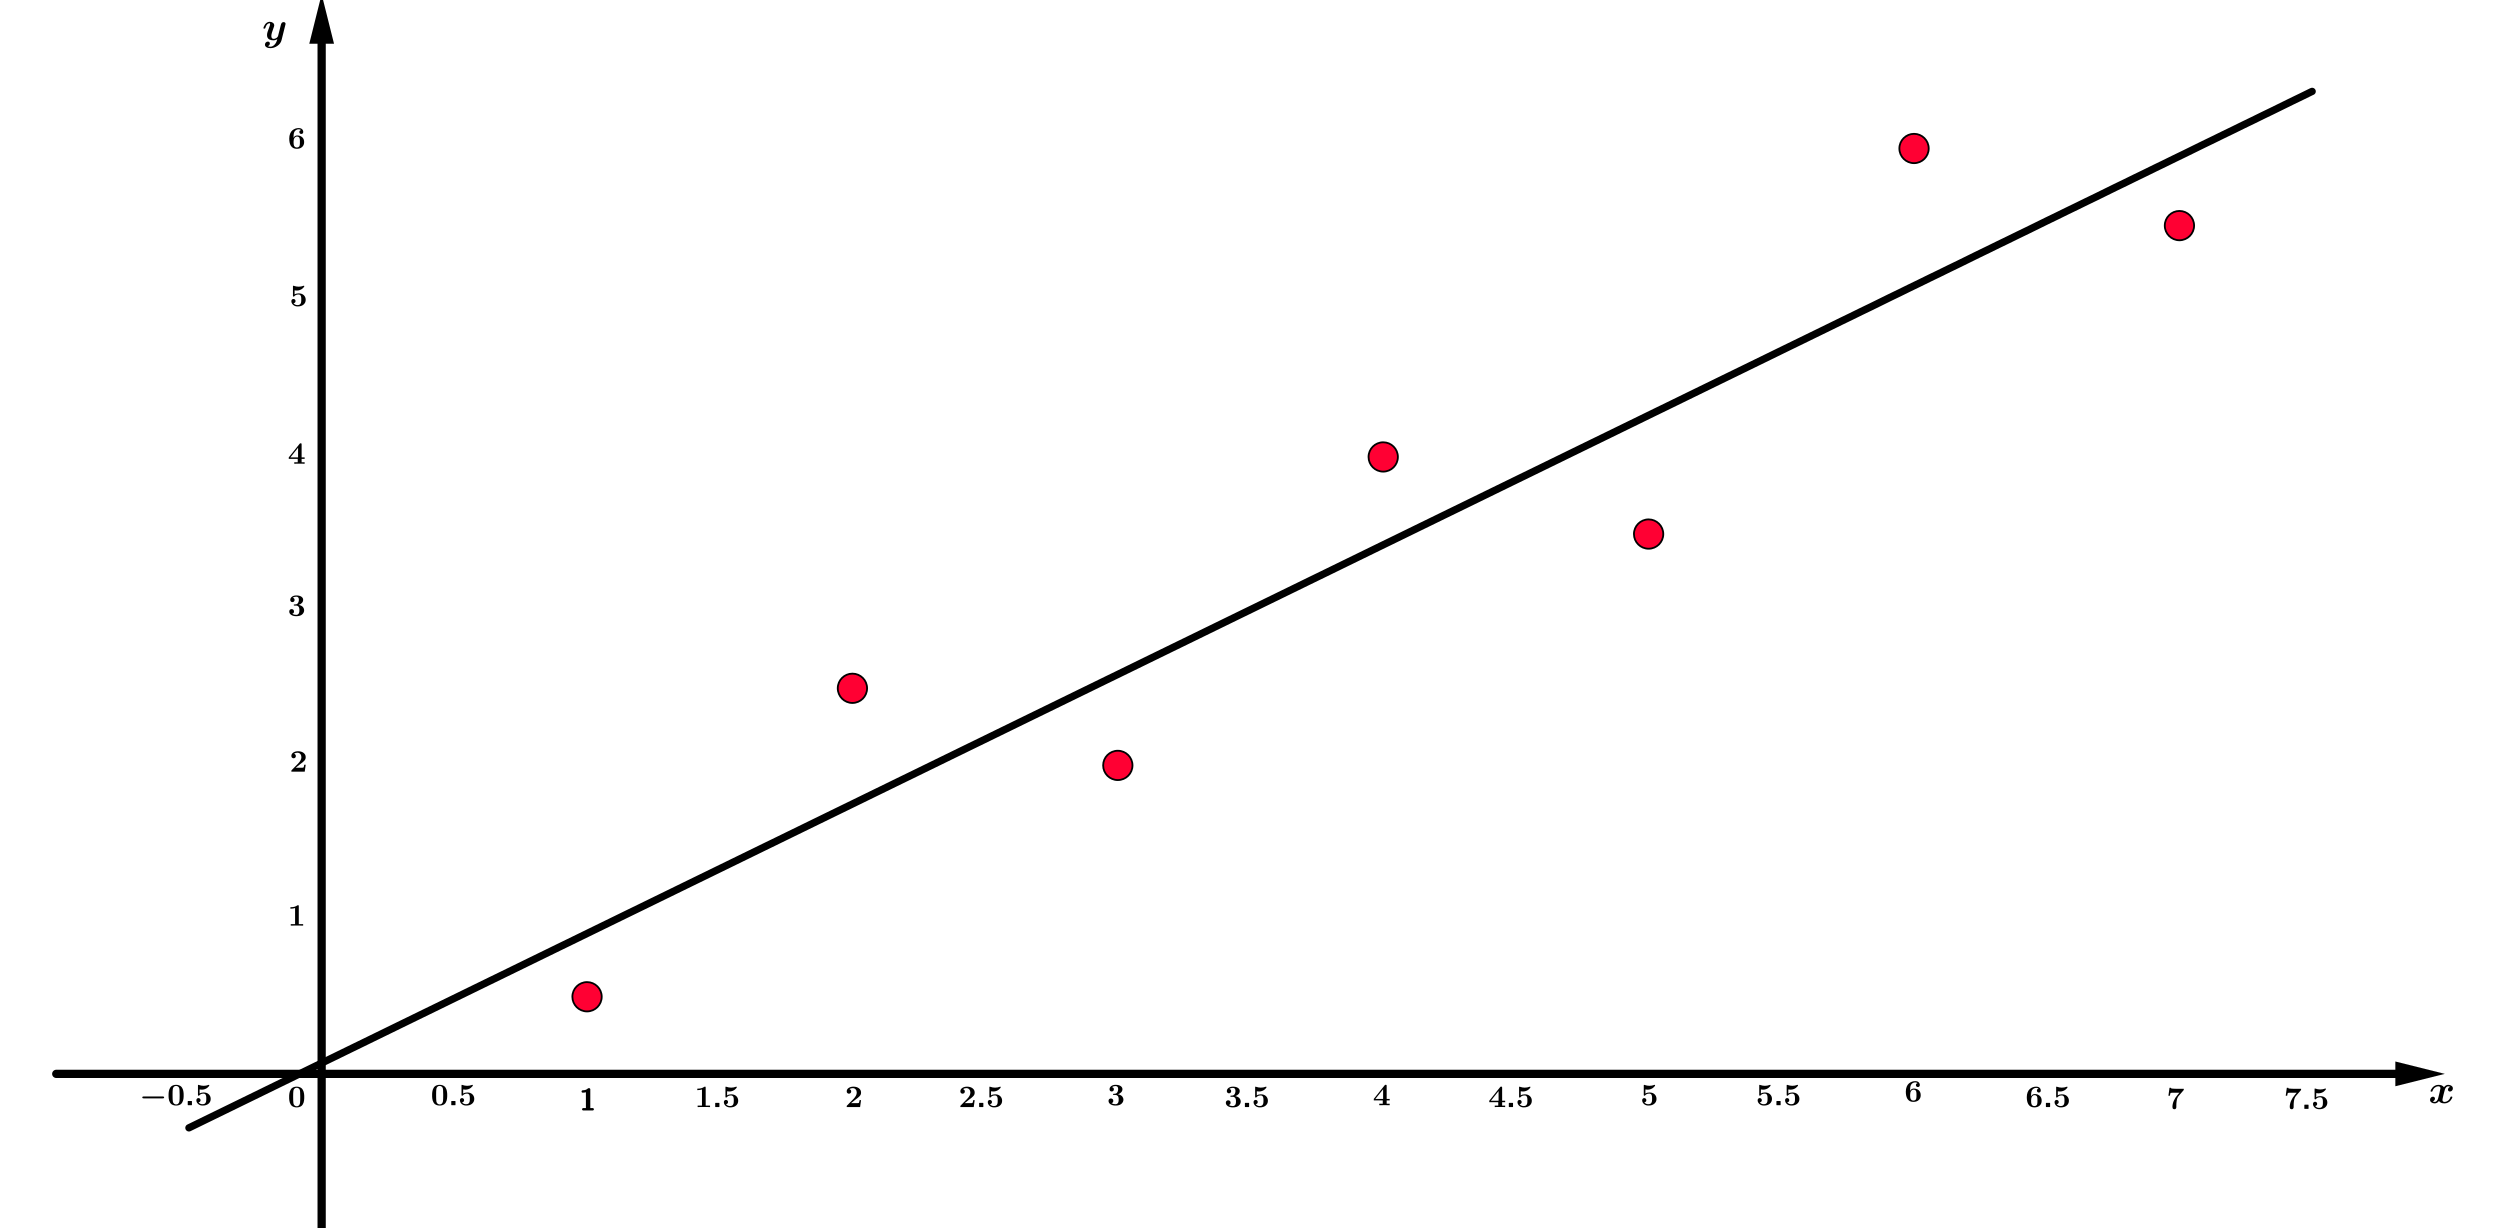 <?xml version="1.0" encoding="ISO-8859-1" standalone="no"?>

<svg 
     version="1.1"
     baseProfile="full"
     xmlns="http://www.w3.org/2000/svg"
     xmlns:xlink="http://www.w3.org/1999/xlink"
     xmlns:ev="http://www.w3.org/2001/xml-events"
     width="5.905cm"
     height="2.901cm"
     viewBox="0 0 1364 670"
     >
<title>

</title>
<g stroke-linejoin="miter" stroke-dashoffset="0" stroke-dasharray="none" stroke-width="1" stroke-miterlimit="10.000" stroke-linecap="square">
<g id="misc">
</g><!-- misc -->
<g id="layer0">
<clipPath id="clipa9d73b68-7893-474b-a6cc-bf003bea1a80">
  <path d="M 0 0 L 0 672.00 L 1368.0 672.00 L 1368.0 0 z"/>
</clipPath>
<g clip-path="url(#clip1)">
<g stroke-linejoin="round" stroke-width="4" stroke-linecap="round" fill="none" stroke-opacity="1" stroke="#000000">
  <path d="M 103.09 615.30 L 106.88 613.45 M 106.88 613.45 L 112.22 610.84 L 117.56 608.24 L 122.91 605.63 L 128.25 603.02 M 128.25 603.02 L 133.59 600.41 L 138.94 597.80 L 144.28 595.19 L 149.62 592.58 L 154.97 589.97 L 160.31 587.37 L 165.66 584.76 L 171.00 582.15 M 171.00 582.15 L 176.34 579.54 L 181.69 576.93 L 187.03 574.32 L 192.38 571.71 L 197.72 569.11 L 203.06 566.50 L 208.41 563.89 L 213.75 561.28 L 219.09 558.67 L 224.44 556.06 L 229.78 553.45 L 235.12 550.85 L 240.47 548.24 L 245.81 545.63 L 251.16 543.02 L 256.50 540.41 L 261.84 537.80 L 267.19 535.19 L 272.53 532.59 L 277.88 529.98 L 283.22 527.37 L 288.56 524.76 L 293.91 522.15 L 299.25 519.54 L 304.59 516.93 L 309.94 514.33 L 315.28 511.72 L 320.62 509.11 L 325.97 506.50 L 331.31 503.89 L 336.66 501.28 L 342.00 498.67 M 342.00 498.67 L 347.34 496.07 L 352.69 493.46 L 358.03 490.85 L 363.38 488.24 L 368.72 485.63 L 374.06 483.02 L 379.41 480.41 L 384.75 477.81 L 390.09 475.20 L 395.44 472.59 L 400.78 469.98 L 406.12 467.37 L 411.47 464.76 L 416.81 462.15 L 422.16 459.55 L 427.50 456.94 L 432.84 454.33 L 438.19 451.72 L 443.53 449.11 L 448.88 446.50 L 454.22 443.89 L 459.56 441.29 L 464.91 438.68 L 470.25 436.07 L 475.59 433.46 L 480.94 430.85 L 486.28 428.24 L 491.62 425.63 L 496.97 423.03 L 502.31 420.42 L 507.66 417.81 L 513.00 415.20 L 518.34 412.59 L 523.69 409.98 L 529.03 407.37 L 534.38 404.77 L 539.72 402.16 L 545.06 399.55 L 550.41 396.94 L 555.75 394.33 L 561.09 391.72 L 566.44 389.11 L 571.78 386.51 L 577.12 383.90 L 582.47 381.29 L 587.81 378.68 L 593.16 376.07 L 598.50 373.46 L 603.84 370.85 L 609.19 368.25 L 614.53 365.64 L 619.88 363.03 L 625.22 360.42 L 630.56 357.81 L 635.91 355.20 L 641.25 352.59 L 646.59 349.99 L 651.94 347.38 L 657.28 344.77 L 662.62 342.16 L 667.97 339.55 L 673.31 336.94 L 678.66 334.33 L 684.00 331.73 M 684.00 331.73 L 689.34 329.12 L 694.69 326.51 L 700.03 323.90 L 705.38 321.29 L 710.72 318.68 L 716.06 316.07 L 721.41 313.47 L 726.75 310.86 L 732.09 308.25 L 737.44 305.64 L 742.78 303.03 L 748.12 300.42 L 753.47 297.81 L 758.81 295.21 L 764.16 292.60 L 769.50 289.99 L 774.84 287.38 L 780.19 284.77 L 785.53 282.16 L 790.88 279.55 L 796.22 276.95 L 801.56 274.34 L 806.91 271.73 L 812.25 269.12 L 817.59 266.51 L 822.94 263.90 L 828.28 261.29 L 833.62 258.69 L 838.97 256.08 L 844.31 253.47 L 849.66 250.86 L 855.00 248.25 L 860.34 245.64 L 865.69 243.03 L 871.03 240.43 L 876.38 237.82 L 881.72 235.21 L 887.06 232.60 L 892.41 229.99 L 897.75 227.38 L 903.09 224.77 L 908.44 222.17 L 913.78 219.56 L 919.12 216.95 L 924.47 214.34 L 929.81 211.73 L 935.16 209.12 L 940.50 206.51 L 945.84 203.91 L 951.19 201.30 L 956.53 198.69 L 961.88 196.08 L 967.22 193.47 L 972.56 190.86 L 977.91 188.25 L 983.25 185.65 L 988.59 183.04 L 993.94 180.43 L 999.28 177.82 L 1004.6 175.21 L 1010.0 172.60 L 1015.3 169.99 L 1020.7 167.39 L 1026.0 164.78 M 1026.0 164.78 L 1031.3 162.17 L 1036.7 159.56 L 1042.0 156.95 L 1047.4 154.34 L 1052.7 151.73 L 1058.1 149.13 L 1063.4 146.52 L 1068.8 143.91 L 1074.1 141.30 L 1079.4 138.69 L 1084.8 136.08 L 1090.1 133.47 L 1095.5 130.86 L 1100.8 128.26 L 1106.2 125.65 L 1111.5 123.04 L 1116.8 120.43 L 1122.2 117.82 L 1127.5 115.21 L 1132.9 112.60 L 1138.2 110.00 L 1143.6 107.39 L 1148.9 104.78 L 1154.2 102.17 L 1159.6 99.562 L 1164.9 96.953 L 1170.3 94.345 L 1175.6 91.736 L 1181.0 89.128 L 1186.3 86.519 L 1191.7 83.911 L 1197.0 81.302 M 1197.0 81.302 L 1202.3 78.693 L 1207.7 76.085 L 1213.0 73.476 L 1218.4 70.868 L 1223.7 68.259 L 1229.1 65.650 L 1234.4 63.042 L 1239.8 60.433 M 1239.8 60.433 L 1245.1 57.825 L 1250.4 55.216 L 1255.8 52.608 L 1261.1 49.999 M 1261.1 49.999 L 1261.5 49.827"/>
<title>Function p</title>
<desc>Function p: p(x) = If(-0.5 ≤ x ≤ 7.5, 0.84x + 0.07)</desc>

</g> <!-- drawing style -->
</g> <!-- clip1 -->
<clipPath id="clip0b56bab1-f9aa-4f86-bb9b-26fe9e5bb166">
  <path d="M 0 0 L 0 672.00 L 1368.0 672.00 L 1368.0 0 z"/>
</clipPath>
<g clip-path="url(#clip2)">
<g stroke-linejoin="round" stroke-width="4.5" stroke-linecap="round" fill="none" stroke-opacity="1" stroke="#000000">
  <path d="M 175.49 670.00 L 175.49 23.814"/>
<title>Vector u</title>
<desc>Vector u: Vector(H, I)</desc>

</g> <!-- drawing style -->
</g> <!-- clip2 -->
<clipPath id="clip7500d81e-9002-4127-8dfc-c7c3a00f3a73">
  <path d="M 0 0 L 0 672.00 L 1368.0 672.00 L 1368.0 0 z"/>
</clipPath>
<g clip-path="url(#clip3)">
<g fill-opacity="1" fill-rule="evenodd" stroke="none" fill="#000000">
  <path d="M 175.49 -3.186 L 182.24 23.814 L 168.74 23.814 z"/>
<title>Vector u</title>
<desc>Vector u: Vector(H, I)</desc>

</g> <!-- drawing style -->
</g> <!-- clip3 -->
<clipPath id="clip4b4cc8a6-2d7d-4430-b68b-a1ff1836d315">
  <path d="M 0 0 L 0 672.00 L 1368.0 672.00 L 1368.0 0 z"/>
</clipPath>
<g clip-path="url(#clip4)">
<g stroke-linejoin="round" stroke-width="4.5" stroke-linecap="round" fill="none" stroke-opacity="1" stroke="#000000">
  <path d="M 30.688 585.85 L 1306.9 585.85"/>
<title>Vector v</title>
<desc>Vector v: Vector(J, K)</desc>

</g> <!-- drawing style -->
</g> <!-- clip4 -->
<clipPath id="clipf5c52418-6372-46eb-a5d5-636168b6361c">
  <path d="M 0 0 L 0 672.00 L 1368.0 672.00 L 1368.0 0 z"/>
</clipPath>
<g clip-path="url(#clip5)">
<g fill-opacity="1" fill-rule="evenodd" stroke="none" fill="#000000">
  <path d="M 1333.9 585.85 L 1306.9 592.60 L 1306.9 579.10 z"/>
<title>Vector v</title>
<desc>Vector v: Vector(J, K)</desc>

</g> <!-- drawing style -->
</g> <!-- clip5 -->
<clipPath id="clip9e58edbd-d825-4ffd-ac11-b811fa81e5d3">
  <path d="M 0 0 L 0 672.00 L 1368.0 672.00 L 1368.0 0 z"/>
</clipPath>
<g clip-path="url(#clip6)">
<g fill-opacity="1" fill-rule="nonzero" stroke="none" fill="#ff0033">
  <path d="M 328.29 543.78 C 328.29 548.19 324.70 551.78 320.29 551.78 C 315.87 551.78 312.29 548.19 312.29 543.78 C 312.29 539.36 315.87 535.78 320.29 535.78 C 324.70 535.78 328.29 539.36 328.29 543.78 z"/>
<title>Point A</title>
<desc>A = (1, 0.5)</desc>

</g> <!-- drawing style -->
</g> <!-- clip6 -->
<clipPath id="clipa9f66d59-49d4-4d4e-8b36-d641ce145a21">
  <path d="M 0 0 L 0 672.00 L 1368.0 672.00 L 1368.0 0 z"/>
</clipPath>
<g clip-path="url(#clip7)">
<g stroke-linejoin="round" stroke-linecap="round" fill="none" stroke-opacity="1" stroke="#000000">
  <path d="M 328.29 543.78 C 328.29 548.19 324.70 551.78 320.29 551.78 C 315.87 551.78 312.29 548.19 312.29 543.78 C 312.29 539.36 315.87 535.78 320.29 535.78 C 324.70 535.78 328.29 539.36 328.29 543.78 z"/>
<title>Point A</title>
<desc>A = (1, 0.5)</desc>

</g> <!-- drawing style -->
</g> <!-- clip7 -->
<clipPath id="clip0453ae91-6073-4975-820e-03d06807a03a">
  <path d="M 0 0 L 0 672.00 L 1368.0 672.00 L 1368.0 0 z"/>
</clipPath>
<g clip-path="url(#clip8)">
<g fill-opacity="1" fill-rule="nonzero" stroke="none" fill="#ff0033">
  <path d="M 473.08 375.48 C 473.08 379.90 469.50 383.48 465.08 383.48 C 460.67 383.48 457.08 379.90 457.08 375.48 C 457.08 371.06 460.67 367.48 465.08 367.48 C 469.50 367.48 473.08 371.06 473.08 375.48 z"/>
<title>Point B</title>
<desc>B = (2, 2.5)</desc>

</g> <!-- drawing style -->
</g> <!-- clip8 -->
<clipPath id="clip57374c1b-f384-4c0a-8a89-d07bae1dea99">
  <path d="M 0 0 L 0 672.00 L 1368.0 672.00 L 1368.0 0 z"/>
</clipPath>
<g clip-path="url(#clip9)">
<g stroke-linejoin="round" stroke-linecap="round" fill="none" stroke-opacity="1" stroke="#000000">
  <path d="M 473.08 375.48 C 473.08 379.90 469.50 383.48 465.08 383.48 C 460.67 383.48 457.08 379.90 457.08 375.48 C 457.08 371.06 460.67 367.48 465.08 367.48 C 469.50 367.48 473.08 371.06 473.08 375.48 z"/>
<title>Point B</title>
<desc>B = (2, 2.5)</desc>

</g> <!-- drawing style -->
</g> <!-- clip9 -->
<clipPath id="clipb2db2dda-0401-4cfa-9e97-30554d455f74">
  <path d="M 0 0 L 0 672.00 L 1368.0 672.00 L 1368.0 0 z"/>
</clipPath>
<g clip-path="url(#clip10)">
<g fill-opacity="1" fill-rule="nonzero" stroke="none" fill="#ff0033">
  <path d="M 617.88 417.55 C 617.88 421.97 614.30 425.55 609.88 425.55 C 605.46 425.55 601.88 421.97 601.88 417.55 C 601.88 413.14 605.46 409.55 609.88 409.55 C 614.30 409.55 617.88 413.14 617.88 417.55 z"/>
<title>Point C</title>
<desc>C = (3, 2)</desc>

</g> <!-- drawing style -->
</g> <!-- clip10 -->
<clipPath id="clip3d441dce-7bb9-4157-bed1-ba6c7f39d5e7">
  <path d="M 0 0 L 0 672.00 L 1368.0 672.00 L 1368.0 0 z"/>
</clipPath>
<g clip-path="url(#clip11)">
<g stroke-linejoin="round" stroke-linecap="round" fill="none" stroke-opacity="1" stroke="#000000">
  <path d="M 617.88 417.55 C 617.88 421.97 614.30 425.55 609.88 425.55 C 605.46 425.55 601.88 421.97 601.88 417.55 C 601.88 413.14 605.46 409.55 609.88 409.55 C 614.30 409.55 617.88 413.14 617.88 417.55 z"/>
<title>Point C</title>
<desc>C = (3, 2)</desc>

</g> <!-- drawing style -->
</g> <!-- clip11 -->
<clipPath id="clip4a56377a-7e64-498b-b0b5-7e3cf422ece4">
  <path d="M 0 0 L 0 672.00 L 1368.0 672.00 L 1368.0 0 z"/>
</clipPath>
<g clip-path="url(#clip12)">
<g fill-opacity="1" fill-rule="nonzero" stroke="none" fill="#ff0033">
  <path d="M 762.68 249.26 C 762.68 253.68 759.10 257.26 754.68 257.26 C 750.26 257.26 746.68 253.68 746.68 249.26 C 746.68 244.84 750.26 241.26 754.68 241.26 C 759.10 241.26 762.68 244.84 762.68 249.26 z"/>
<title>Point D</title>
<desc>D = (4, 4)</desc>

</g> <!-- drawing style -->
</g> <!-- clip12 -->
<clipPath id="clip8312ae9e-a387-49e3-9b61-46b737b953a6">
  <path d="M 0 0 L 0 672.00 L 1368.0 672.00 L 1368.0 0 z"/>
</clipPath>
<g clip-path="url(#clip13)">
<g stroke-linejoin="round" stroke-linecap="round" fill="none" stroke-opacity="1" stroke="#000000">
  <path d="M 762.68 249.26 C 762.68 253.68 759.10 257.26 754.68 257.26 C 750.26 257.26 746.68 253.68 746.68 249.26 C 746.68 244.84 750.26 241.26 754.68 241.26 C 759.10 241.26 762.68 244.84 762.68 249.26 z"/>
<title>Point D</title>
<desc>D = (4, 4)</desc>

</g> <!-- drawing style -->
</g> <!-- clip13 -->
<clipPath id="clip41bb18e3-d44a-4d1f-89a8-b6401a9b1f29">
  <path d="M 0 0 L 0 672.00 L 1368.0 672.00 L 1368.0 0 z"/>
</clipPath>
<g clip-path="url(#clip14)">
<g fill-opacity="1" fill-rule="nonzero" stroke="none" fill="#ff0033">
  <path d="M 907.48 291.33 C 907.48 295.75 903.90 299.33 899.48 299.33 C 895.06 299.33 891.48 295.75 891.48 291.33 C 891.48 286.91 895.06 283.33 899.48 283.33 C 903.90 283.33 907.48 286.91 907.48 291.33 z"/>
<title>Point E</title>
<desc>E = (5, 3.5)</desc>

</g> <!-- drawing style -->
</g> <!-- clip14 -->
<clipPath id="clipf7895695-b5f1-4a85-a4ee-a207b996cbbd">
  <path d="M 0 0 L 0 672.00 L 1368.0 672.00 L 1368.0 0 z"/>
</clipPath>
<g clip-path="url(#clip15)">
<g stroke-linejoin="round" stroke-linecap="round" fill="none" stroke-opacity="1" stroke="#000000">
  <path d="M 907.48 291.33 C 907.48 295.75 903.90 299.33 899.48 299.33 C 895.06 299.33 891.48 295.75 891.48 291.33 C 891.48 286.91 895.06 283.33 899.48 283.33 C 903.90 283.33 907.48 286.91 907.48 291.33 z"/>
<title>Point E</title>
<desc>E = (5, 3.5)</desc>

</g> <!-- drawing style -->
</g> <!-- clip15 -->
<clipPath id="clip3ef8fa12-45b9-41b6-9420-76cb1f3b3937">
  <path d="M 0 0 L 0 672.00 L 1368.0 672.00 L 1368.0 0 z"/>
</clipPath>
<g clip-path="url(#clip16)">
<g fill-opacity="1" fill-rule="nonzero" stroke="none" fill="#ff0033">
  <path d="M 1052.3 80.962 C 1052.3 85.380 1048.7 88.962 1044.3 88.962 C 1039.9 88.962 1036.3 85.380 1036.3 80.962 C 1036.3 76.544 1039.9 72.962 1044.3 72.962 C 1048.7 72.962 1052.3 76.544 1052.3 80.962 z"/>
<title>Point F</title>
<desc>F = (6, 6)</desc>

</g> <!-- drawing style -->
</g> <!-- clip16 -->
<clipPath id="clip24906549-0ef8-451e-9c32-584ffd342f05">
  <path d="M 0 0 L 0 672.00 L 1368.0 672.00 L 1368.0 0 z"/>
</clipPath>
<g clip-path="url(#clip17)">
<g stroke-linejoin="round" stroke-linecap="round" fill="none" stroke-opacity="1" stroke="#000000">
  <path d="M 1052.3 80.962 C 1052.3 85.380 1048.7 88.962 1044.3 88.962 C 1039.9 88.962 1036.3 85.380 1036.3 80.962 C 1036.3 76.544 1039.9 72.962 1044.3 72.962 C 1048.7 72.962 1052.3 76.544 1052.3 80.962 z"/>
<title>Point F</title>
<desc>F = (6, 6)</desc>

</g> <!-- drawing style -->
</g> <!-- clip17 -->
<clipPath id="clipb929a313-f223-4536-90eb-50847217e782">
  <path d="M 0 0 L 0 672.00 L 1368.0 672.00 L 1368.0 0 z"/>
</clipPath>
<g clip-path="url(#clip18)">
<g fill-opacity="1" fill-rule="nonzero" stroke="none" fill="#ff0033">
  <path d="M 1197.1 123.04 C 1197.1 127.45 1193.5 131.04 1189.1 131.04 C 1184.7 131.04 1181.1 127.45 1181.1 123.04 C 1181.1 118.62 1184.7 115.04 1189.1 115.04 C 1193.5 115.04 1197.1 118.62 1197.1 123.04 z"/>
<title>Point G</title>
<desc>G = (7, 5.5)</desc>

</g> <!-- drawing style -->
</g> <!-- clip18 -->
<clipPath id="clip3086a0ec-b3b0-46aa-971d-79f50a1b92b7">
  <path d="M 0 0 L 0 672.00 L 1368.0 672.00 L 1368.0 0 z"/>
</clipPath>
<g clip-path="url(#clip19)">
<g stroke-linejoin="round" stroke-linecap="round" fill="none" stroke-opacity="1" stroke="#000000">
  <path d="M 1197.1 123.04 C 1197.1 127.45 1193.5 131.04 1189.1 131.04 C 1184.7 131.04 1181.1 127.45 1181.1 123.04 C 1181.1 118.62 1184.7 115.04 1189.1 115.04 C 1193.5 115.04 1197.1 118.62 1197.1 123.04 z"/>
<title>Point G</title>
<desc>G = (7, 5.5)</desc>

</g> <!-- drawing style -->
</g> <!-- clip19 -->
<g transform="matrix(.22, 0, 0, .22, 143.00, 21.778)">
<clipPath id="clip94531e85-aa9e-4c80-8af2-dfc7263f7d02">
  <path d="M -650.00 -98.990 L -650.00 2955.6 L 5568.2 2955.6 L 5568.2 -98.990 z"/>
</clipPath>
<g clip-path="url(#clip20)">
<g fill-opacity="1" fill-rule="nonzero" stroke="none" fill="#000000">
  <path d="M 57.703 -37.703 L 48.297 .094 Q 46.094 9 37.844 14.602 Q 29.594 20.203 20.500 20.203 Q 14.500 20.203 10.797 17.805 Q 7.094 15.406 7.094 11.500 Q 7.094 8.297 9.25 6.102 Q 11.406 3.906 14.297 3.906 Q 16.203 3.906 17.703 5 Q 19.203 6.094 19.203 8.5 Q 19.203 13.203 14.406 15.203 Q 16.703 16.594 20.500 16.594 Q 26.000 16.594 30.852 11.594 Q 35.703 6.594 37.703 -2.203 Q 33.406 .797 28.094 .797 Q 25.406 .797 23.055 .352 Q 20.703 -.094 18.055 -1.344 Q 15.406 -2.594 13.805 -5.398 Q 12.203 -8.203 12.203 -12.203 Q 12.203 -15.703 13.555 -20.055 Q 14.906 -24.406 18.203 -33.000 Q 19.906 -37.500 19.906 -39.500 Q 19.906 -40.500 19.602 -41.000 Q 19.297 -41.500 19.000 -41.547 Q 18.703 -41.594 18.203 -41.594 Q 17.406 -41.594 16.352 -41.195 Q 15.297 -40.797 13.750 -39.750 Q 12.203 -38.703 10.602 -36.055 Q 9 -33.406 7.906 -29.500 Q 7.5 -28.203 5.594 -28.203 Q 3.203 -28.203 3.203 -29.594 Q 3.203 -30.594 4.203 -32.945 Q 5.203 -35.297 7 -38.148 Q 8.797 -41.000 11.945 -43.102 Q 15.094 -45.203 18.797 -45.203 Q 23.297 -45.203 26.695 -42.750 Q 30.094 -40.297 30.094 -36.203 Q 30.094 -34.594 28.797 -31.203 Q 22.906 -16.000 22.906 -10.094 Q 22.906 -2.797 28.906 -2.797 Q 31.906 -2.797 35.703 -5.203 Q 36.000 -5.406 36.750 -6 Q 37.500 -6.594 38.453 -7.797 Q 39.406 -9 39.594 -10.000 Q 40.297 -12.703 43.797 -26.594 L 46.406 -37.000 Q 46.797 -38.500 47.102 -39.398 Q 47.406 -40.297 48.203 -41.648 Q 49.000 -43.000 50.352 -43.703 Q 51.703 -44.406 53.500 -44.406 Q 55.703 -44.406 56.953 -43.102 Q 58.203 -41.797 58.203 -40.000 Q 58.203 -39.500 57.703 -37.703 z"/>
<title>y</title>
<desc>text1 = “y”</desc>

</g> <!-- drawing style -->
</g> <!-- clip20 -->
</g> <!-- transform -->
<g transform="matrix(.22, 0, 0, .22, 1325.0, 601.78)">
<clipPath id="clipc7e0d79f-9d0a-47bf-a23c-ae260124117c">
  <path d="M -6022.7 -2735.4 L -6022.7 319.19 L 195.45 319.19 L 195.45 -2735.4 z"/>
</clipPath>
<g clip-path="url(#clip21)">
<g fill-opacity="1" fill-rule="nonzero" stroke="none" fill="#000000">
  <path d="M 53.594 -40.094 Q 51.594 -41.594 48.797 -41.594 Q 46.094 -41.594 43.750 -39.195 Q 41.406 -36.797 40.297 -32.500 Q 40.000 -31.594 38.500 -25.695 Q 37.000 -19.797 36.797 -18.906 Q 34.594 -9.906 34.594 -7.797 Q 34.594 -2.797 40.203 -2.797 Q 44.000 -2.797 48.203 -5.75 Q 52.406 -8.703 54.406 -14.906 Q 54.797 -16.203 56.703 -16.203 Q 59.094 -16.203 59.094 -14.805 Q 59.094 -13.406 57.797 -10.953 Q 56.500 -8.5 54.203 -5.797 Q 51.906 -3.094 48.000 -1.148 Q 44.094 .797 39.703 .797 Q 29.500 .797 25.906 -5.297 Q 21.500 .797 15.203 .797 Q 10.500 .797 7.148 -1.648 Q 3.797 -4.094 3.797 -8 Q 3.797 -11.500 6 -13.648 Q 8.203 -15.797 11.000 -15.797 Q 13.297 -15.797 14.648 -14.398 Q 16.000 -13.000 16.000 -11.203 Q 16.000 -9.094 14.547 -7.047 Q 13.094 -5 10.594 -4.297 Q 12.594 -2.797 15.406 -2.797 Q 18.094 -2.797 20.445 -5.148 Q 22.797 -7.5 23.906 -11.906 L 27.297 -25.594 Q 29.594 -34.797 29.594 -36.594 Q 29.594 -41.594 24.000 -41.594 Q 20.203 -41.594 16.000 -38.648 Q 11.797 -35.703 9.797 -29.500 Q 9.406 -28.203 7.5 -28.203 Q 5.094 -28.203 5.094 -29.602 Q 5.094 -31.000 6.398 -33.453 Q 7.703 -35.906 10.000 -38.602 Q 12.297 -41.297 16.195 -43.250 Q 20.094 -45.203 24.500 -45.203 Q 34.703 -45.203 38.297 -39.094 Q 42.703 -45.203 49.000 -45.203 Q 53.703 -45.203 57.055 -42.750 Q 60.406 -40.297 60.406 -36.406 Q 60.406 -32.906 58.203 -30.750 Q 56.000 -28.594 53.203 -28.594 Q 50.906 -28.594 49.555 -30.000 Q 48.203 -31.406 48.203 -33.203 Q 48.203 -35.297 49.648 -37.352 Q 51.094 -39.406 53.594 -40.094 z"/>
<title>x</title>
<desc>text2 = “x”</desc>

</g> <!-- drawing style -->
</g> <!-- clip21 -->
</g> <!-- transform -->
<g transform="matrix(.17, 0, 0, .17, 157.00, 504.96)">
<clipPath id="clip755269e4-fba7-44ce-95b8-d64205aa6d9f">
  <path d="M -923.53 -2970.3 L -923.53 982.61 L 7123.5 982.61 L 7123.5 -2970.3 z"/>
</clipPath>
<g clip-path="url(#clip22)">
<g fill-opacity="1" fill-rule="nonzero" stroke="none" fill="#000000">
  <path d="M 35.406 -62.297 L 35.406 -4.703 L 49.406 -4.703 L 49.406 -0 Q 45.000 -.297 29.500 -.297 Q 14.000 -.297 9.594 -0 L 9.594 -4.703 L 23.500 -4.703 L 23.500 -56.406 Q 17.297 -54.406 10.500 -54.406 L 8.5 -54.406 L 8.5 -59.094 L 10.500 -59.094 Q 22.906 -59.094 30.594 -64.797 Q 31.500 -65.500 32.797 -65.500 Q 34.594 -65.500 35.000 -64.852 Q 35.406 -64.203 35.406 -62.297 z"/>
<title>1</title>
<desc>text3 = “1”</desc>

</g> <!-- drawing style -->
</g> <!-- clip22 -->
</g> <!-- transform -->
<g transform="matrix(.17, 0, 0, .17, 158.00, 420.96)">
<clipPath id="clip0205035d-5b3e-479f-baae-aba746bc9d00">
  <path d="M -929.41 -2476.2 L -929.41 1476.7 L 7117.6 1476.7 L 7117.6 -2476.2 z"/>
</clipPath>
<g clip-path="url(#clip23)">
<g fill-opacity="1" fill-rule="nonzero" stroke="none" fill="#000000">
  <path d="M 51.703 -22.203 L 48.594 -0 L 5.703 -0 L 5.703 -1.797 Q 5.703 -3.406 5.898 -3.852 Q 6.094 -4.297 7 -5.203 L 27.094 -25.703 Q 37.906 -36.703 37.906 -46.500 Q 37.906 -52.500 34.406 -56.648 Q 30.906 -60.797 24.703 -60.797 Q 18.594 -60.797 14.406 -57.297 Q 15.500 -57.000 16.602 -56.453 Q 17.703 -55.906 18.898 -54.203 Q 20.094 -52.500 20.094 -50.094 Q 20.094 -46.594 17.844 -44.750 Q 15.594 -42.906 12.906 -42.906 Q 10.406 -42.906 8.055 -44.656 Q 5.703 -46.406 5.703 -50.297 Q 5.703 -57.000 11.852 -61.250 Q 18.000 -65.500 27.203 -65.500 Q 37.906 -65.500 44.805 -60.297 Q 51.703 -55.094 51.703 -46.594 Q 51.703 -43.094 50.703 -40.398 Q 49.703 -37.703 46.898 -34.750 Q 44.094 -31.797 41.695 -29.898 Q 39.297 -28.000 33.906 -24.000 Q 29.203 -20.594 19.500 -12.500 L 34.203 -12.500 Q 43.297 -12.500 44.406 -13.094 Q 45.703 -13.797 47.000 -22.203 L 51.703 -22.203 z"/>
<title>2</title>
<desc>text4 = “2”</desc>

</g> <!-- drawing style -->
</g> <!-- clip23 -->
</g> <!-- transform -->
<g transform="matrix(.17, 0, 0, .17, 157.00, 335.96)">
<clipPath id="clip80618dfa-6b69-4c69-ab8e-a4d92f9bee52">
  <path d="M -923.53 -1976.2 L -923.53 1976.7 L 7123.5 1976.7 L 7123.5 -1976.2 z"/>
</clipPath>
<g clip-path="url(#clip24)">
<g fill-opacity="1" fill-rule="nonzero" stroke="none" fill="#000000">
  <path d="M 35.203 -35.203 Q 40.297 -34.094 43.945 -32.047 Q 47.594 -30.000 49.344 -27.453 Q 51.094 -24.906 51.844 -22.656 Q 52.594 -20.406 52.594 -18.000 Q 52.594 -10.297 46.250 -4.602 Q 39.906 1.094 27.406 1.094 Q 17.594 1.094 11.195 -3.055 Q 4.797 -7.203 4.797 -13.906 Q 4.797 -17.594 7 -19.648 Q 9.203 -21.703 12.500 -21.703 Q 15.797 -21.703 17.945 -19.602 Q 20.094 -17.500 20.094 -14.094 Q 20.094 -8.203 14.297 -6.594 Q 19.703 -3.203 26.906 -3.203 Q 29.906 -3.203 32.000 -4.398 Q 34.094 -5.594 35.094 -7.047 Q 36.094 -8.5 36.648 -10.898 Q 37.203 -13.297 37.250 -14.648 Q 37.297 -16.000 37.297 -18.094 Q 37.297 -20.297 37.250 -21.648 Q 37.203 -23.000 36.602 -25.453 Q 36.000 -27.906 34.953 -29.305 Q 33.906 -30.703 31.703 -31.852 Q 29.500 -33.000 26.406 -33.000 L 22.000 -33.000 Q 20.906 -33.000 20.453 -33.047 Q 20.000 -33.094 19.602 -33.500 Q 19.203 -33.906 19.203 -34.797 Q 19.203 -36.406 20.406 -36.500 Q 21.500 -36.703 25.203 -36.906 Q 27.703 -37.000 29.602 -38.047 Q 31.500 -39.094 32.547 -40.797 Q 33.594 -42.500 34.297 -44.102 Q 35.000 -45.703 35.297 -47.602 Q 35.594 -49.500 35.648 -50.352 Q 35.703 -51.203 35.703 -51.906 Q 35.703 -61.594 27.094 -61.594 Q 20.594 -61.594 16.094 -58.000 Q 21.906 -56.594 21.906 -51.000 Q 21.906 -48.094 20.000 -46.094 Q 18.094 -44.094 14.906 -44.094 Q 12.000 -44.094 10.000 -46.047 Q 8 -48.000 8 -51.094 Q 8 -57.203 13.453 -61.352 Q 18.906 -65.500 27.703 -65.500 Q 37.906 -65.500 43.656 -61.547 Q 49.406 -57.594 49.406 -51.594 Q 49.406 -45.594 45.203 -41.297 Q 41.000 -37.000 35.203 -35.203 z"/>
<title>3</title>
<desc>text5 = “3”</desc>

</g> <!-- drawing style -->
</g> <!-- clip24 -->
</g> <!-- transform -->
<g transform="matrix(.17, 0, 0, .17, 157.00, 252.96)">
<clipPath id="clipe8f7e15f-6967-40b1-ae9e-41238ded3222">
  <path d="M -923.53 -1488.0 L -923.53 2465.0 L 7123.5 2465.0 L 7123.5 -1488.0 z"/>
</clipPath>
<g clip-path="url(#clip25)">
<g fill-opacity="1" fill-rule="nonzero" stroke="none" fill="#000000">
  <path d="M 44.500 -15.594 L 44.500 -4.703 L 54.203 -4.703 L 54.203 -0 Q 50.703 -.297 38.000 -.297 Q 24.594 -.297 20.797 -0 L 20.797 -4.703 L 32.000 -4.703 L 32.000 -15.594 L 3.203 -15.594 L 3.203 -20.297 L 38.094 -64.000 Q 39.000 -65.094 39.500 -65.344 Q 40.000 -65.594 41.500 -65.594 Q 43.500 -65.594 44.000 -65.047 Q 44.500 -64.500 44.500 -62.406 L 44.500 -20.297 L 54.203 -20.297 L 54.203 -15.594 L 44.500 -15.594 z M 33.094 -20.297 L 33.094 -51.297 L 8.406 -20.297 L 33.094 -20.297 z"/>
<title>4</title>
<desc>text6 = “4”</desc>

</g> <!-- drawing style -->
</g> <!-- clip25 -->
</g> <!-- transform -->
<g transform="matrix(.17, 0, 0, .17, 158.00, 166.96)">
<clipPath id="clip14ba2f60-c0c3-4aeb-8204-1fdbaae9442c">
  <path d="M -929.41 -982.09 L -929.41 2970.8 L 7117.6 2970.8 L 7117.6 -982.09 z"/>
</clipPath>
<g clip-path="url(#clip26)">
<g fill-opacity="1" fill-rule="nonzero" stroke="none" fill="#000000">
  <path d="M 51.703 -20.094 Q 51.703 -10.797 44.703 -4.852 Q 37.703 1.094 25.906 1.094 Q 17.000 1.094 11.352 -4.055 Q 5.703 -9.203 5.703 -15.906 Q 5.703 -18.703 7.148 -20.398 Q 8.594 -22.094 9.945 -22.500 Q 11.297 -22.906 12.406 -22.906 Q 14.797 -22.906 16.945 -21.250 Q 19.094 -19.594 19.094 -16.094 Q 19.094 -13.094 17.250 -11.344 Q 15.406 -9.594 12.594 -9.406 Q 17.203 -3.203 25.500 -3.203 Q 28.000 -3.203 29.953 -3.805 Q 31.906 -4.406 33.156 -5.305 Q 34.406 -6.203 35.250 -7.75 Q 36.094 -9.297 36.547 -10.547 Q 37.000 -11.797 37.203 -13.898 Q 37.406 -16.000 37.453 -17.203 Q 37.500 -18.406 37.500 -20.500 Q 37.500 -23.703 37.453 -25.398 Q 37.406 -27.094 36.953 -29.750 Q 36.500 -32.406 35.602 -33.750 Q 34.703 -35.094 32.953 -36.195 Q 31.203 -37.297 28.594 -37.297 Q 19.906 -37.297 15.203 -31.703 Q 14.203 -30.500 13.000 -30.500 Q 12.000 -30.500 11.500 -30.953 Q 11.000 -31.406 10.898 -31.953 Q 10.797 -32.500 10.797 -33.594 L 10.797 -62.797 Q 10.797 -63.797 10.852 -64.250 Q 10.906 -64.703 11.203 -65.102 Q 11.500 -65.500 12.203 -65.500 Q 12.297 -65.500 13.500 -65.094 Q 21.594 -62.297 29.000 -62.297 Q 37.000 -62.297 44.297 -65.094 Q 45.406 -65.500 45.797 -65.500 Q 47.203 -65.500 47.203 -63.703 Q 47.203 -62.594 45.453 -60.445 Q 43.703 -58.297 40.805 -55.898 Q 37.906 -53.500 33.203 -51.703 Q 28.500 -49.906 23.406 -49.906 Q 20.000 -49.906 16.094 -50.594 L 16.094 -37.406 Q 21.203 -40.906 29.000 -40.906 Q 39.703 -40.906 45.703 -35.000 Q 51.703 -29.094 51.703 -20.094 z"/>
<title>5</title>
<desc>text7 = “5”</desc>

</g> <!-- drawing style -->
</g> <!-- clip26 -->
</g> <!-- transform -->
<g transform="matrix(.17, 0, 0, .17, 157.00, 80.956)">
<clipPath id="clipd00996e3-7774-4235-95de-de51399d26d4">
  <path d="M -923.53 -476.21 L -923.53 3476.7 L 7123.5 3476.7 L 7123.5 -476.21 z"/>
</clipPath>
<g clip-path="url(#clip27)">
<g fill-opacity="1" fill-rule="nonzero" stroke="none" fill="#000000">
  <path d="M 18.406 -34.203 Q 22.594 -41.797 30.406 -41.797 Q 39.906 -41.797 46.250 -36.195 Q 52.594 -30.594 52.594 -20.500 Q 52.594 -10.594 46.094 -4.75 Q 39.594 1.094 29.094 1.094 Q 16.000 1.094 9.797 -8.906 Q 4.797 -17.297 4.797 -31.703 Q 4.797 -40.703 7.547 -47.555 Q 10.297 -54.406 14.797 -58.156 Q 19.297 -61.906 24.398 -63.703 Q 29.500 -65.500 34.906 -65.500 Q 42.297 -65.500 46.000 -61.852 Q 49.703 -58.203 49.703 -53.000 Q 49.703 -50.094 48.000 -48.344 Q 46.297 -46.594 43.406 -46.594 Q 40.594 -46.594 38.898 -48.398 Q 37.203 -50.203 37.203 -52.797 Q 37.203 -55.203 38.602 -56.898 Q 40.000 -58.594 42.594 -59.000 Q 40.000 -61.594 35.094 -61.594 Q 30.594 -61.594 26.844 -59.250 Q 23.094 -56.906 21.203 -53.297 Q 18.406 -47.297 18.406 -36.094 L 18.406 -34.203 z M 28.906 -3.203 Q 31.797 -3.203 33.797 -4.148 Q 35.797 -5.094 36.797 -6.344 Q 37.797 -7.594 38.297 -10.297 Q 38.797 -13.000 38.898 -14.898 Q 39.000 -16.797 39.000 -20.695 Q 39.000 -24.594 38.953 -26.445 Q 38.906 -28.297 38.406 -31.047 Q 37.906 -33.797 36.953 -35.047 Q 36.000 -36.297 34.148 -37.250 Q 32.297 -38.203 29.500 -38.203 Q 24.906 -38.203 21.750 -33.953 Q 18.594 -29.703 18.594 -21.000 Q 18.594 -11.906 20.203 -8.703 Q 23.000 -3.203 28.906 -3.203 z"/>
<title>6</title>
<desc>text8 = “6”</desc>

</g> <!-- drawing style -->
</g> <!-- clip27 -->
</g> <!-- transform -->
<g transform="matrix(.17, 0, 0, .17, 316.00, 605.81)">
<clipPath id="clip780f0765-f972-4bab-b57c-a6b2f1118c7a">
  <path d="M -1858.8 -3563.6 L -1858.8 389.38 L 6188.2 389.38 L 6188.2 -3563.6 z"/>
</clipPath>
<g clip-path="url(#clip28)">
<g fill-opacity="1" fill-rule="nonzero" stroke="none" fill="#000000">
  <path d="M 9.188 -3.422 L 9.188 -4.203 Q 9.422 -5.719 10.305 -6.594 Q 11.188 -7.469 12.594 -7.625 L 21.578 -7.625 L 21.578 -58.406 Q 17.188 -57.078 11.375 -57.078 Q 9.906 -57.078 8.883 -57.984 Q 7.859 -58.891 7.625 -60.500 L 7.625 -61.281 Q 8.062 -64.266 10.984 -64.703 Q 22.219 -64.703 27.781 -70.516 Q 28.766 -71.438 30.172 -71.578 L 32.328 -71.578 Q 33.734 -71.438 34.641 -70.531 Q 35.547 -69.625 35.688 -68.219 L 35.688 -7.625 L 43.891 -7.625 Q 45.359 -7.469 46.242 -6.539 Q 47.125 -5.609 47.312 -4.203 L 47.312 -3.422 Q 46.828 -.297 43.891 -0 L 12.594 -0 Q 9.578 -.297 9.188 -3.422 z"/>
<title>1</title>
<desc>text9 = “1”</desc>

</g> <!-- drawing style -->
</g> <!-- clip28 -->
</g> <!-- transform -->
<g transform="matrix(.17, 0, 0, .17, 235.00, 602.96)">
<clipPath id="clipb0ba57a0-b4f5-42a6-8c34-a647fd8deed1">
  <path d="M -1382.4 -3546.8 L -1382.4 406.14 L 6664.7 406.14 L 6664.7 -3546.8 z"/>
</clipPath>
<g clip-path="url(#clip29)">
<g fill-opacity="1" fill-rule="nonzero" stroke="none" fill="#000000">
  <path d="M 52.906 -31.906 Q 52.906 -28.906 52.852 -26.852 Q 52.797 -24.797 52.297 -21.047 Q 51.797 -17.297 50.945 -14.648 Q 50.094 -12.000 48.297 -8.797 Q 46.500 -5.594 44.000 -3.594 Q 41.500 -1.594 37.547 -.25 Q 33.594 1.094 28.703 1.094 Q 23.703 1.094 19.750 -.305 Q 15.797 -1.703 13.352 -3.648 Q 10.906 -5.594 9.102 -8.844 Q 7.297 -12.094 6.445 -14.695 Q 5.594 -17.297 5.094 -21.102 Q 4.594 -24.906 4.547 -26.906 Q 4.5 -28.906 4.5 -31.906 Q 4.5 -34.906 4.547 -36.906 Q 4.594 -38.906 5.094 -42.750 Q 5.594 -46.594 6.445 -49.297 Q 7.297 -52.000 9.102 -55.297 Q 10.906 -58.594 13.352 -60.648 Q 15.797 -62.703 19.750 -64.102 Q 23.703 -65.500 28.703 -65.500 Q 33.703 -65.500 37.648 -64.047 Q 41.594 -62.594 44.047 -60.594 Q 46.500 -58.594 48.297 -55.250 Q 50.094 -51.906 50.945 -49.250 Q 51.797 -46.594 52.297 -42.750 Q 52.797 -38.906 52.852 -36.906 Q 52.906 -34.906 52.906 -31.906 z M 28.703 -2.5 Q 30.703 -2.5 32.602 -3.148 Q 34.500 -3.797 36.648 -6.352 Q 38.797 -8.906 39.406 -13.203 Q 40.094 -18.406 40.094 -33.094 Q 40.094 -51.906 38.406 -55.594 Q 37.094 -58.703 34.398 -60.305 Q 31.703 -61.906 28.703 -61.906 Q 26.906 -61.906 25.055 -61.406 Q 23.203 -60.906 20.898 -58.453 Q 18.594 -56.000 18.094 -52.000 Q 17.297 -46.797 17.297 -33.094 Q 17.297 -17.203 18.203 -12.000 Q 19.094 -7.094 22.250 -4.797 Q 25.406 -2.5 28.703 -2.5 z"/>
<title>0.5</title>
<desc>text10 = “0.5”</desc>

</g> <!-- drawing style -->
</g> <!-- clip29 -->
</g> <!-- transform -->
<g transform="matrix(.17, 0, 0, .17, 244.77, 602.96)">
<clipPath id="clip763b415d-dffa-4969-8b15-0667b51f7f30">
  <path d="M -1439.9 -3546.8 L -1439.9 406.14 L 6607.2 406.14 L 6607.2 -3546.8 z"/>
</clipPath>
<g clip-path="url(#clip30)">
<g fill-opacity="1" fill-rule="nonzero" stroke="none" fill="#000000">
  <path d="M 9.719 -0 Q 9.188 -0 8.844 -.344 Q 8.5 -.688 8.5 -1.219 L 8.5 -12.406 Q 8.5 -12.844 8.867 -13.164 Q 9.234 -13.484 9.719 -13.484 L 20.906 -13.484 Q 21.297 -13.484 21.656 -13.164 Q 22.016 -12.844 22.016 -12.406 L 22.016 -1.219 Q 22.016 -.688 21.680 -.344 Q 21.344 -0 20.906 -0 L 9.719 -0 z"/>
<title>0.5</title>
<desc>text10 = “0.5”</desc>

</g> <!-- drawing style -->
</g> <!-- clip30 -->
</g> <!-- transform -->
<g transform="matrix(.17, 0, 0, .17, 249.97, 602.96)">
<clipPath id="clip7a69469b-775d-4827-b38f-6f53d646d191">
  <path d="M -1470.4 -3546.8 L -1470.4 406.14 L 6576.7 406.14 L 6576.7 -3546.8 z"/>
</clipPath>
<g clip-path="url(#clip31)">
<g fill-opacity="1" fill-rule="nonzero" stroke="none" fill="#000000">
  <path d="M 51.703 -20.094 Q 51.703 -10.797 44.703 -4.852 Q 37.703 1.094 25.906 1.094 Q 17.000 1.094 11.352 -4.055 Q 5.703 -9.203 5.703 -15.906 Q 5.703 -18.703 7.148 -20.398 Q 8.594 -22.094 9.945 -22.500 Q 11.297 -22.906 12.406 -22.906 Q 14.797 -22.906 16.945 -21.250 Q 19.094 -19.594 19.094 -16.094 Q 19.094 -13.094 17.250 -11.344 Q 15.406 -9.594 12.594 -9.406 Q 17.203 -3.203 25.500 -3.203 Q 28.000 -3.203 29.953 -3.805 Q 31.906 -4.406 33.156 -5.305 Q 34.406 -6.203 35.250 -7.75 Q 36.094 -9.297 36.547 -10.547 Q 37.000 -11.797 37.203 -13.898 Q 37.406 -16.000 37.453 -17.203 Q 37.500 -18.406 37.500 -20.500 Q 37.500 -23.703 37.453 -25.398 Q 37.406 -27.094 36.953 -29.750 Q 36.500 -32.406 35.602 -33.750 Q 34.703 -35.094 32.953 -36.195 Q 31.203 -37.297 28.594 -37.297 Q 19.906 -37.297 15.203 -31.703 Q 14.203 -30.500 13.000 -30.500 Q 12.000 -30.500 11.500 -30.953 Q 11.000 -31.406 10.898 -31.953 Q 10.797 -32.500 10.797 -33.594 L 10.797 -62.797 Q 10.797 -63.797 10.852 -64.250 Q 10.906 -64.703 11.203 -65.102 Q 11.500 -65.500 12.203 -65.500 Q 12.297 -65.500 13.500 -65.094 Q 21.594 -62.297 29.000 -62.297 Q 37.000 -62.297 44.297 -65.094 Q 45.406 -65.500 45.797 -65.500 Q 47.203 -65.500 47.203 -63.703 Q 47.203 -62.594 45.453 -60.445 Q 43.703 -58.297 40.805 -55.898 Q 37.906 -53.500 33.203 -51.703 Q 28.500 -49.906 23.406 -49.906 Q 20.000 -49.906 16.094 -50.594 L 16.094 -37.406 Q 21.203 -40.906 29.000 -40.906 Q 39.703 -40.906 45.703 -35.000 Q 51.703 -29.094 51.703 -20.094 z"/>
<title>0.5</title>
<desc>text10 = “0.5”</desc>

</g> <!-- drawing style -->
</g> <!-- clip31 -->
</g> <!-- transform -->
<g transform="matrix(.17, 0, 0, .17, 379.00, 603.96)">
<clipPath id="clip63f989e6-9b4b-443d-b902-94d3c4c18974">
  <path d="M -2229.4 -3552.7 L -2229.4 400.26 L 5817.6 400.26 L 5817.6 -3552.7 z"/>
</clipPath>
<g clip-path="url(#clip32)">
<g fill-opacity="1" fill-rule="nonzero" stroke="none" fill="#000000">
  <path d="M 35.406 -62.297 L 35.406 -4.703 L 49.406 -4.703 L 49.406 -0 Q 45.000 -.297 29.500 -.297 Q 14.000 -.297 9.594 -0 L 9.594 -4.703 L 23.500 -4.703 L 23.500 -56.406 Q 17.297 -54.406 10.500 -54.406 L 8.5 -54.406 L 8.5 -59.094 L 10.500 -59.094 Q 22.906 -59.094 30.594 -64.797 Q 31.500 -65.500 32.797 -65.500 Q 34.594 -65.500 35.000 -64.852 Q 35.406 -64.203 35.406 -62.297 z"/>
<title>1.5</title>
<desc>text11 = “1.5”</desc>

</g> <!-- drawing style -->
</g> <!-- clip32 -->
</g> <!-- transform -->
<g transform="matrix(.17, 0, 0, .17, 388.77, 603.96)">
<clipPath id="clip6ae4bf05-3b7d-46ff-af21-b69a0b8ffb6b">
  <path d="M -2286.9 -3552.7 L -2286.9 400.26 L 5760.1 400.26 L 5760.1 -3552.7 z"/>
</clipPath>
<g clip-path="url(#clip33)">
<g fill-opacity="1" fill-rule="nonzero" stroke="none" fill="#000000">
  <path d="M 9.719 -0 Q 9.188 -0 8.844 -.344 Q 8.5 -.688 8.5 -1.219 L 8.5 -12.406 Q 8.5 -12.844 8.867 -13.164 Q 9.234 -13.484 9.719 -13.484 L 20.906 -13.484 Q 21.297 -13.484 21.656 -13.164 Q 22.016 -12.844 22.016 -12.406 L 22.016 -1.219 Q 22.016 -.688 21.680 -.344 Q 21.344 -0 20.906 -0 L 9.719 -0 z"/>
<title>1.5</title>
<desc>text11 = “1.5”</desc>

</g> <!-- drawing style -->
</g> <!-- clip33 -->
</g> <!-- transform -->
<g transform="matrix(.17, 0, 0, .17, 393.97, 603.96)">
<clipPath id="clipc5a40ae7-db84-44aa-8b8d-4e4d26328b14">
  <path d="M -2317.5 -3552.7 L -2317.5 400.26 L 5729.6 400.26 L 5729.6 -3552.7 z"/>
</clipPath>
<g clip-path="url(#clip34)">
<g fill-opacity="1" fill-rule="nonzero" stroke="none" fill="#000000">
  <path d="M 51.703 -20.094 Q 51.703 -10.797 44.703 -4.852 Q 37.703 1.094 25.906 1.094 Q 17.000 1.094 11.352 -4.055 Q 5.703 -9.203 5.703 -15.906 Q 5.703 -18.703 7.148 -20.398 Q 8.594 -22.094 9.945 -22.500 Q 11.297 -22.906 12.406 -22.906 Q 14.797 -22.906 16.945 -21.250 Q 19.094 -19.594 19.094 -16.094 Q 19.094 -13.094 17.250 -11.344 Q 15.406 -9.594 12.594 -9.406 Q 17.203 -3.203 25.500 -3.203 Q 28.000 -3.203 29.953 -3.805 Q 31.906 -4.406 33.156 -5.305 Q 34.406 -6.203 35.250 -7.75 Q 36.094 -9.297 36.547 -10.547 Q 37.000 -11.797 37.203 -13.898 Q 37.406 -16.000 37.453 -17.203 Q 37.500 -18.406 37.500 -20.500 Q 37.500 -23.703 37.453 -25.398 Q 37.406 -27.094 36.953 -29.750 Q 36.500 -32.406 35.602 -33.750 Q 34.703 -35.094 32.953 -36.195 Q 31.203 -37.297 28.594 -37.297 Q 19.906 -37.297 15.203 -31.703 Q 14.203 -30.500 13.000 -30.500 Q 12.000 -30.500 11.500 -30.953 Q 11.000 -31.406 10.898 -31.953 Q 10.797 -32.500 10.797 -33.594 L 10.797 -62.797 Q 10.797 -63.797 10.852 -64.250 Q 10.906 -64.703 11.203 -65.102 Q 11.500 -65.500 12.203 -65.500 Q 12.297 -65.500 13.500 -65.094 Q 21.594 -62.297 29.000 -62.297 Q 37.000 -62.297 44.297 -65.094 Q 45.406 -65.500 45.797 -65.500 Q 47.203 -65.500 47.203 -63.703 Q 47.203 -62.594 45.453 -60.445 Q 43.703 -58.297 40.805 -55.898 Q 37.906 -53.500 33.203 -51.703 Q 28.500 -49.906 23.406 -49.906 Q 20.000 -49.906 16.094 -50.594 L 16.094 -37.406 Q 21.203 -40.906 29.000 -40.906 Q 39.703 -40.906 45.703 -35.000 Q 51.703 -29.094 51.703 -20.094 z"/>
<title>1.5</title>
<desc>text11 = “1.5”</desc>

</g> <!-- drawing style -->
</g> <!-- clip34 -->
</g> <!-- transform -->
<g transform="matrix(.17, 0, 0, .17, 461.00, 603.96)">
<clipPath id="clip058c24fd-67f3-4500-b13f-42c55e6591e7">
  <path d="M -2711.8 -3552.7 L -2711.8 400.26 L 5335.3 400.26 L 5335.3 -3552.7 z"/>
</clipPath>
<g clip-path="url(#clip35)">
<g fill-opacity="1" fill-rule="nonzero" stroke="none" fill="#000000">
  <path d="M 51.703 -22.203 L 48.594 -0 L 5.703 -0 L 5.703 -1.797 Q 5.703 -3.406 5.898 -3.852 Q 6.094 -4.297 7 -5.203 L 27.094 -25.703 Q 37.906 -36.703 37.906 -46.500 Q 37.906 -52.500 34.406 -56.648 Q 30.906 -60.797 24.703 -60.797 Q 18.594 -60.797 14.406 -57.297 Q 15.500 -57.000 16.602 -56.453 Q 17.703 -55.906 18.898 -54.203 Q 20.094 -52.500 20.094 -50.094 Q 20.094 -46.594 17.844 -44.750 Q 15.594 -42.906 12.906 -42.906 Q 10.406 -42.906 8.055 -44.656 Q 5.703 -46.406 5.703 -50.297 Q 5.703 -57.000 11.852 -61.250 Q 18.000 -65.500 27.203 -65.500 Q 37.906 -65.500 44.805 -60.297 Q 51.703 -55.094 51.703 -46.594 Q 51.703 -43.094 50.703 -40.398 Q 49.703 -37.703 46.898 -34.750 Q 44.094 -31.797 41.695 -29.898 Q 39.297 -28.000 33.906 -24.000 Q 29.203 -20.594 19.500 -12.500 L 34.203 -12.500 Q 43.297 -12.500 44.406 -13.094 Q 45.703 -13.797 47.000 -22.203 L 51.703 -22.203 z"/>
<title>2</title>
<desc>text12 = “2”</desc>

</g> <!-- drawing style -->
</g> <!-- clip35 -->
</g> <!-- transform -->
<g transform="matrix(.17, 0, 0, .17, 523.00, 603.96)">
<clipPath id="clip7e4d9921-edff-4da2-ade5-4f9d2f395648">
  <path d="M -3076.5 -3552.7 L -3076.5 400.26 L 4970.6 400.26 L 4970.6 -3552.7 z"/>
</clipPath>
<g clip-path="url(#clip36)">
<g fill-opacity="1" fill-rule="nonzero" stroke="none" fill="#000000">
  <path d="M 51.703 -22.203 L 48.594 -0 L 5.703 -0 L 5.703 -1.797 Q 5.703 -3.406 5.898 -3.852 Q 6.094 -4.297 7 -5.203 L 27.094 -25.703 Q 37.906 -36.703 37.906 -46.500 Q 37.906 -52.500 34.406 -56.648 Q 30.906 -60.797 24.703 -60.797 Q 18.594 -60.797 14.406 -57.297 Q 15.500 -57.000 16.602 -56.453 Q 17.703 -55.906 18.898 -54.203 Q 20.094 -52.500 20.094 -50.094 Q 20.094 -46.594 17.844 -44.750 Q 15.594 -42.906 12.906 -42.906 Q 10.406 -42.906 8.055 -44.656 Q 5.703 -46.406 5.703 -50.297 Q 5.703 -57.000 11.852 -61.250 Q 18.000 -65.500 27.203 -65.500 Q 37.906 -65.500 44.805 -60.297 Q 51.703 -55.094 51.703 -46.594 Q 51.703 -43.094 50.703 -40.398 Q 49.703 -37.703 46.898 -34.750 Q 44.094 -31.797 41.695 -29.898 Q 39.297 -28.000 33.906 -24.000 Q 29.203 -20.594 19.500 -12.500 L 34.203 -12.500 Q 43.297 -12.500 44.406 -13.094 Q 45.703 -13.797 47.000 -22.203 L 51.703 -22.203 z"/>
<title>2.5</title>
<desc>text13 = “2.5”</desc>

</g> <!-- drawing style -->
</g> <!-- clip36 -->
</g> <!-- transform -->
<g transform="matrix(.17, 0, 0, .17, 532.77, 603.96)">
<clipPath id="clip0e08a9cf-c248-42ff-81b0-045b91338112">
  <path d="M -3134.0 -3552.7 L -3134.0 400.26 L 4913.1 400.26 L 4913.1 -3552.7 z"/>
</clipPath>
<g clip-path="url(#clip37)">
<g fill-opacity="1" fill-rule="nonzero" stroke="none" fill="#000000">
  <path d="M 9.719 -0 Q 9.188 -0 8.844 -.344 Q 8.5 -.688 8.5 -1.219 L 8.5 -12.406 Q 8.5 -12.844 8.867 -13.164 Q 9.234 -13.484 9.719 -13.484 L 20.906 -13.484 Q 21.297 -13.484 21.656 -13.164 Q 22.016 -12.844 22.016 -12.406 L 22.016 -1.219 Q 22.016 -.688 21.680 -.344 Q 21.344 -0 20.906 -0 L 9.719 -0 z"/>
<title>2.5</title>
<desc>text13 = “2.5”</desc>

</g> <!-- drawing style -->
</g> <!-- clip37 -->
</g> <!-- transform -->
<g transform="matrix(.17, 0, 0, .17, 537.97, 603.96)">
<clipPath id="clip3bd9cb25-4e62-4fb8-b956-b1b89e44123e">
  <path d="M -3164.5 -3552.7 L -3164.5 400.26 L 4882.5 400.26 L 4882.5 -3552.7 z"/>
</clipPath>
<g clip-path="url(#clip38)">
<g fill-opacity="1" fill-rule="nonzero" stroke="none" fill="#000000">
  <path d="M 51.703 -20.094 Q 51.703 -10.797 44.703 -4.852 Q 37.703 1.094 25.906 1.094 Q 17.000 1.094 11.352 -4.055 Q 5.703 -9.203 5.703 -15.906 Q 5.703 -18.703 7.148 -20.398 Q 8.594 -22.094 9.945 -22.500 Q 11.297 -22.906 12.406 -22.906 Q 14.797 -22.906 16.945 -21.250 Q 19.094 -19.594 19.094 -16.094 Q 19.094 -13.094 17.250 -11.344 Q 15.406 -9.594 12.594 -9.406 Q 17.203 -3.203 25.500 -3.203 Q 28.000 -3.203 29.953 -3.805 Q 31.906 -4.406 33.156 -5.305 Q 34.406 -6.203 35.250 -7.75 Q 36.094 -9.297 36.547 -10.547 Q 37.000 -11.797 37.203 -13.898 Q 37.406 -16.000 37.453 -17.203 Q 37.500 -18.406 37.500 -20.500 Q 37.500 -23.703 37.453 -25.398 Q 37.406 -27.094 36.953 -29.750 Q 36.500 -32.406 35.602 -33.750 Q 34.703 -35.094 32.953 -36.195 Q 31.203 -37.297 28.594 -37.297 Q 19.906 -37.297 15.203 -31.703 Q 14.203 -30.500 13.000 -30.500 Q 12.000 -30.500 11.500 -30.953 Q 11.000 -31.406 10.898 -31.953 Q 10.797 -32.500 10.797 -33.594 L 10.797 -62.797 Q 10.797 -63.797 10.852 -64.250 Q 10.906 -64.703 11.203 -65.102 Q 11.500 -65.500 12.203 -65.500 Q 12.297 -65.500 13.500 -65.094 Q 21.594 -62.297 29.000 -62.297 Q 37.000 -62.297 44.297 -65.094 Q 45.406 -65.500 45.797 -65.500 Q 47.203 -65.500 47.203 -63.703 Q 47.203 -62.594 45.453 -60.445 Q 43.703 -58.297 40.805 -55.898 Q 37.906 -53.500 33.203 -51.703 Q 28.500 -49.906 23.406 -49.906 Q 20.000 -49.906 16.094 -50.594 L 16.094 -37.406 Q 21.203 -40.906 29.000 -40.906 Q 39.703 -40.906 45.703 -35.000 Q 51.703 -29.094 51.703 -20.094 z"/>
<title>2.5</title>
<desc>text13 = “2.5”</desc>

</g> <!-- drawing style -->
</g> <!-- clip38 -->
</g> <!-- transform -->
<g transform="matrix(.17, 0, 0, .17, 604.00, 602.96)">
<clipPath id="clipcf0c3389-6fe5-4852-a649-25f556a468c1">
  <path d="M -3552.9 -3546.8 L -3552.9 406.14 L 4494.1 406.14 L 4494.1 -3546.8 z"/>
</clipPath>
<g clip-path="url(#clip39)">
<g fill-opacity="1" fill-rule="nonzero" stroke="none" fill="#000000">
  <path d="M 35.203 -35.203 Q 40.297 -34.094 43.945 -32.047 Q 47.594 -30.000 49.344 -27.453 Q 51.094 -24.906 51.844 -22.656 Q 52.594 -20.406 52.594 -18.000 Q 52.594 -10.297 46.250 -4.602 Q 39.906 1.094 27.406 1.094 Q 17.594 1.094 11.195 -3.055 Q 4.797 -7.203 4.797 -13.906 Q 4.797 -17.594 7 -19.648 Q 9.203 -21.703 12.500 -21.703 Q 15.797 -21.703 17.945 -19.602 Q 20.094 -17.500 20.094 -14.094 Q 20.094 -8.203 14.297 -6.594 Q 19.703 -3.203 26.906 -3.203 Q 29.906 -3.203 32.000 -4.398 Q 34.094 -5.594 35.094 -7.047 Q 36.094 -8.5 36.648 -10.898 Q 37.203 -13.297 37.250 -14.648 Q 37.297 -16.000 37.297 -18.094 Q 37.297 -20.297 37.250 -21.648 Q 37.203 -23.000 36.602 -25.453 Q 36.000 -27.906 34.953 -29.305 Q 33.906 -30.703 31.703 -31.852 Q 29.500 -33.000 26.406 -33.000 L 22.000 -33.000 Q 20.906 -33.000 20.453 -33.047 Q 20.000 -33.094 19.602 -33.500 Q 19.203 -33.906 19.203 -34.797 Q 19.203 -36.406 20.406 -36.500 Q 21.500 -36.703 25.203 -36.906 Q 27.703 -37.000 29.602 -38.047 Q 31.500 -39.094 32.547 -40.797 Q 33.594 -42.500 34.297 -44.102 Q 35.000 -45.703 35.297 -47.602 Q 35.594 -49.500 35.648 -50.352 Q 35.703 -51.203 35.703 -51.906 Q 35.703 -61.594 27.094 -61.594 Q 20.594 -61.594 16.094 -58.000 Q 21.906 -56.594 21.906 -51.000 Q 21.906 -48.094 20.000 -46.094 Q 18.094 -44.094 14.906 -44.094 Q 12.000 -44.094 10.000 -46.047 Q 8 -48.000 8 -51.094 Q 8 -57.203 13.453 -61.352 Q 18.906 -65.500 27.703 -65.500 Q 37.906 -65.500 43.656 -61.547 Q 49.406 -57.594 49.406 -51.594 Q 49.406 -45.594 45.203 -41.297 Q 41.000 -37.000 35.203 -35.203 z"/>
<title>3</title>
<desc>text14 = “3”</desc>

</g> <!-- drawing style -->
</g> <!-- clip39 -->
</g> <!-- transform -->
<g transform="matrix(.17, 0, 0, .17, 668.00, 603.96)">
<clipPath id="clip9c5a3444-1b50-40bf-bda3-c9af225207fe">
  <path d="M -3929.4 -3552.7 L -3929.4 400.26 L 4117.6 400.26 L 4117.6 -3552.7 z"/>
</clipPath>
<g clip-path="url(#clip40)">
<g fill-opacity="1" fill-rule="nonzero" stroke="none" fill="#000000">
  <path d="M 35.203 -35.203 Q 40.297 -34.094 43.945 -32.047 Q 47.594 -30.000 49.344 -27.453 Q 51.094 -24.906 51.844 -22.656 Q 52.594 -20.406 52.594 -18.000 Q 52.594 -10.297 46.250 -4.602 Q 39.906 1.094 27.406 1.094 Q 17.594 1.094 11.195 -3.055 Q 4.797 -7.203 4.797 -13.906 Q 4.797 -17.594 7 -19.648 Q 9.203 -21.703 12.500 -21.703 Q 15.797 -21.703 17.945 -19.602 Q 20.094 -17.500 20.094 -14.094 Q 20.094 -8.203 14.297 -6.594 Q 19.703 -3.203 26.906 -3.203 Q 29.906 -3.203 32.000 -4.398 Q 34.094 -5.594 35.094 -7.047 Q 36.094 -8.5 36.648 -10.898 Q 37.203 -13.297 37.250 -14.648 Q 37.297 -16.000 37.297 -18.094 Q 37.297 -20.297 37.250 -21.648 Q 37.203 -23.000 36.602 -25.453 Q 36.000 -27.906 34.953 -29.305 Q 33.906 -30.703 31.703 -31.852 Q 29.500 -33.000 26.406 -33.000 L 22.000 -33.000 Q 20.906 -33.000 20.453 -33.047 Q 20.000 -33.094 19.602 -33.500 Q 19.203 -33.906 19.203 -34.797 Q 19.203 -36.406 20.406 -36.500 Q 21.500 -36.703 25.203 -36.906 Q 27.703 -37.000 29.602 -38.047 Q 31.500 -39.094 32.547 -40.797 Q 33.594 -42.500 34.297 -44.102 Q 35.000 -45.703 35.297 -47.602 Q 35.594 -49.500 35.648 -50.352 Q 35.703 -51.203 35.703 -51.906 Q 35.703 -61.594 27.094 -61.594 Q 20.594 -61.594 16.094 -58.000 Q 21.906 -56.594 21.906 -51.000 Q 21.906 -48.094 20.000 -46.094 Q 18.094 -44.094 14.906 -44.094 Q 12.000 -44.094 10.000 -46.047 Q 8 -48.000 8 -51.094 Q 8 -57.203 13.453 -61.352 Q 18.906 -65.500 27.703 -65.500 Q 37.906 -65.500 43.656 -61.547 Q 49.406 -57.594 49.406 -51.594 Q 49.406 -45.594 45.203 -41.297 Q 41.000 -37.000 35.203 -35.203 z"/>
<title>3.5</title>
<desc>text15 = “3.5”</desc>

</g> <!-- drawing style -->
</g> <!-- clip40 -->
</g> <!-- transform -->
<g transform="matrix(.17, 0, 0, .17, 677.77, 603.96)">
<clipPath id="clip09aaa3ef-1473-4187-bd1b-7fcc3f51f729">
  <path d="M -3986.9 -3552.7 L -3986.9 400.26 L 4060.1 400.26 L 4060.1 -3552.7 z"/>
</clipPath>
<g clip-path="url(#clip41)">
<g fill-opacity="1" fill-rule="nonzero" stroke="none" fill="#000000">
  <path d="M 9.719 -0 Q 9.188 -0 8.844 -.344 Q 8.5 -.688 8.5 -1.219 L 8.5 -12.406 Q 8.5 -12.844 8.867 -13.164 Q 9.234 -13.484 9.719 -13.484 L 20.906 -13.484 Q 21.297 -13.484 21.656 -13.164 Q 22.016 -12.844 22.016 -12.406 L 22.016 -1.219 Q 22.016 -.688 21.680 -.344 Q 21.344 -0 20.906 -0 L 9.719 -0 z"/>
<title>3.5</title>
<desc>text15 = “3.5”</desc>

</g> <!-- drawing style -->
</g> <!-- clip41 -->
</g> <!-- transform -->
<g transform="matrix(.17, 0, 0, .17, 682.97, 603.96)">
<clipPath id="clip59b8d1f6-0fd2-4d6f-8d17-5abafd1a6d39">
  <path d="M -4017.5 -3552.7 L -4017.5 400.26 L 4029.6 400.26 L 4029.6 -3552.7 z"/>
</clipPath>
<g clip-path="url(#clip42)">
<g fill-opacity="1" fill-rule="nonzero" stroke="none" fill="#000000">
  <path d="M 51.703 -20.094 Q 51.703 -10.797 44.703 -4.852 Q 37.703 1.094 25.906 1.094 Q 17.000 1.094 11.352 -4.055 Q 5.703 -9.203 5.703 -15.906 Q 5.703 -18.703 7.148 -20.398 Q 8.594 -22.094 9.945 -22.500 Q 11.297 -22.906 12.406 -22.906 Q 14.797 -22.906 16.945 -21.250 Q 19.094 -19.594 19.094 -16.094 Q 19.094 -13.094 17.250 -11.344 Q 15.406 -9.594 12.594 -9.406 Q 17.203 -3.203 25.500 -3.203 Q 28.000 -3.203 29.953 -3.805 Q 31.906 -4.406 33.156 -5.305 Q 34.406 -6.203 35.250 -7.75 Q 36.094 -9.297 36.547 -10.547 Q 37.000 -11.797 37.203 -13.898 Q 37.406 -16.000 37.453 -17.203 Q 37.500 -18.406 37.500 -20.500 Q 37.500 -23.703 37.453 -25.398 Q 37.406 -27.094 36.953 -29.750 Q 36.500 -32.406 35.602 -33.750 Q 34.703 -35.094 32.953 -36.195 Q 31.203 -37.297 28.594 -37.297 Q 19.906 -37.297 15.203 -31.703 Q 14.203 -30.500 13.000 -30.500 Q 12.000 -30.500 11.500 -30.953 Q 11.000 -31.406 10.898 -31.953 Q 10.797 -32.500 10.797 -33.594 L 10.797 -62.797 Q 10.797 -63.797 10.852 -64.250 Q 10.906 -64.703 11.203 -65.102 Q 11.500 -65.500 12.203 -65.500 Q 12.297 -65.500 13.500 -65.094 Q 21.594 -62.297 29.000 -62.297 Q 37.000 -62.297 44.297 -65.094 Q 45.406 -65.500 45.797 -65.500 Q 47.203 -65.500 47.203 -63.703 Q 47.203 -62.594 45.453 -60.445 Q 43.703 -58.297 40.805 -55.898 Q 37.906 -53.500 33.203 -51.703 Q 28.500 -49.906 23.406 -49.906 Q 20.000 -49.906 16.094 -50.594 L 16.094 -37.406 Q 21.203 -40.906 29.000 -40.906 Q 39.703 -40.906 45.703 -35.000 Q 51.703 -29.094 51.703 -20.094 z"/>
<title>3.5</title>
<desc>text15 = “3.5”</desc>

</g> <!-- drawing style -->
</g> <!-- clip42 -->
</g> <!-- transform -->
<g transform="matrix(.17, 0, 0, .17, 749.00, 602.96)">
<clipPath id="clipfd679936-97fc-4017-8f66-ebcf2f906db7">
  <path d="M -4405.9 -3546.8 L -4405.9 406.14 L 3641.2 406.14 L 3641.2 -3546.8 z"/>
</clipPath>
<g clip-path="url(#clip43)">
<g fill-opacity="1" fill-rule="nonzero" stroke="none" fill="#000000">
  <path d="M 44.500 -15.594 L 44.500 -4.703 L 54.203 -4.703 L 54.203 -0 Q 50.703 -.297 38.000 -.297 Q 24.594 -.297 20.797 -0 L 20.797 -4.703 L 32.000 -4.703 L 32.000 -15.594 L 3.203 -15.594 L 3.203 -20.297 L 38.094 -64.000 Q 39.000 -65.094 39.500 -65.344 Q 40.000 -65.594 41.500 -65.594 Q 43.500 -65.594 44.000 -65.047 Q 44.500 -64.500 44.500 -62.406 L 44.500 -20.297 L 54.203 -20.297 L 54.203 -15.594 L 44.500 -15.594 z M 33.094 -20.297 L 33.094 -51.297 L 8.406 -20.297 L 33.094 -20.297 z"/>
<title>4</title>
<desc>text16 = “4”</desc>

</g> <!-- drawing style -->
</g> <!-- clip43 -->
</g> <!-- transform -->
<g transform="matrix(.17, 0, 0, .17, 812.00, 603.96)">
<clipPath id="clip8a660d07-c24a-4733-b24f-2a0f798c7888">
  <path d="M -4776.5 -3552.7 L -4776.5 400.26 L 3270.6 400.26 L 3270.6 -3552.7 z"/>
</clipPath>
<g clip-path="url(#clip44)">
<g fill-opacity="1" fill-rule="nonzero" stroke="none" fill="#000000">
  <path d="M 44.500 -15.594 L 44.500 -4.703 L 54.203 -4.703 L 54.203 -0 Q 50.703 -.297 38.000 -.297 Q 24.594 -.297 20.797 -0 L 20.797 -4.703 L 32.000 -4.703 L 32.000 -15.594 L 3.203 -15.594 L 3.203 -20.297 L 38.094 -64.000 Q 39.000 -65.094 39.500 -65.344 Q 40.000 -65.594 41.500 -65.594 Q 43.500 -65.594 44.000 -65.047 Q 44.500 -64.500 44.500 -62.406 L 44.500 -20.297 L 54.203 -20.297 L 54.203 -15.594 L 44.500 -15.594 z M 33.094 -20.297 L 33.094 -51.297 L 8.406 -20.297 L 33.094 -20.297 z"/>
<title>4.5</title>
<desc>text17 = “4.5”</desc>

</g> <!-- drawing style -->
</g> <!-- clip44 -->
</g> <!-- transform -->
<g transform="matrix(.17, 0, 0, .17, 821.77, 603.96)">
<clipPath id="clipd5d7ef74-5e73-4f8d-b1cf-4ab608a2fe9d">
  <path d="M -4834.0 -3552.7 L -4834.0 400.26 L 3213.1 400.26 L 3213.1 -3552.7 z"/>
</clipPath>
<g clip-path="url(#clip45)">
<g fill-opacity="1" fill-rule="nonzero" stroke="none" fill="#000000">
  <path d="M 9.719 -0 Q 9.188 -0 8.844 -.344 Q 8.5 -.688 8.5 -1.219 L 8.5 -12.406 Q 8.5 -12.844 8.867 -13.164 Q 9.234 -13.484 9.719 -13.484 L 20.906 -13.484 Q 21.297 -13.484 21.656 -13.164 Q 22.016 -12.844 22.016 -12.406 L 22.016 -1.219 Q 22.016 -.688 21.680 -.344 Q 21.344 -0 20.906 -0 L 9.719 -0 z"/>
<title>4.5</title>
<desc>text17 = “4.5”</desc>

</g> <!-- drawing style -->
</g> <!-- clip45 -->
</g> <!-- transform -->
<g transform="matrix(.17, 0, 0, .17, 826.97, 603.96)">
<clipPath id="clipe50d7be0-94f4-405a-826e-62f43572c1ef">
  <path d="M -4864.5 -3552.7 L -4864.5 400.26 L 3182.5 400.26 L 3182.5 -3552.7 z"/>
</clipPath>
<g clip-path="url(#clip46)">
<g fill-opacity="1" fill-rule="nonzero" stroke="none" fill="#000000">
  <path d="M 51.703 -20.094 Q 51.703 -10.797 44.703 -4.852 Q 37.703 1.094 25.906 1.094 Q 17.000 1.094 11.352 -4.055 Q 5.703 -9.203 5.703 -15.906 Q 5.703 -18.703 7.148 -20.398 Q 8.594 -22.094 9.945 -22.500 Q 11.297 -22.906 12.406 -22.906 Q 14.797 -22.906 16.945 -21.250 Q 19.094 -19.594 19.094 -16.094 Q 19.094 -13.094 17.250 -11.344 Q 15.406 -9.594 12.594 -9.406 Q 17.203 -3.203 25.500 -3.203 Q 28.000 -3.203 29.953 -3.805 Q 31.906 -4.406 33.156 -5.305 Q 34.406 -6.203 35.250 -7.75 Q 36.094 -9.297 36.547 -10.547 Q 37.000 -11.797 37.203 -13.898 Q 37.406 -16.000 37.453 -17.203 Q 37.500 -18.406 37.500 -20.500 Q 37.500 -23.703 37.453 -25.398 Q 37.406 -27.094 36.953 -29.750 Q 36.500 -32.406 35.602 -33.750 Q 34.703 -35.094 32.953 -36.195 Q 31.203 -37.297 28.594 -37.297 Q 19.906 -37.297 15.203 -31.703 Q 14.203 -30.500 13.000 -30.500 Q 12.000 -30.500 11.500 -30.953 Q 11.000 -31.406 10.898 -31.953 Q 10.797 -32.500 10.797 -33.594 L 10.797 -62.797 Q 10.797 -63.797 10.852 -64.250 Q 10.906 -64.703 11.203 -65.102 Q 11.500 -65.500 12.203 -65.500 Q 12.297 -65.500 13.500 -65.094 Q 21.594 -62.297 29.000 -62.297 Q 37.000 -62.297 44.297 -65.094 Q 45.406 -65.500 45.797 -65.500 Q 47.203 -65.500 47.203 -63.703 Q 47.203 -62.594 45.453 -60.445 Q 43.703 -58.297 40.805 -55.898 Q 37.906 -53.500 33.203 -51.703 Q 28.500 -49.906 23.406 -49.906 Q 20.000 -49.906 16.094 -50.594 L 16.094 -37.406 Q 21.203 -40.906 29.000 -40.906 Q 39.703 -40.906 45.703 -35.000 Q 51.703 -29.094 51.703 -20.094 z"/>
<title>4.5</title>
<desc>text17 = “4.5”</desc>

</g> <!-- drawing style -->
</g> <!-- clip46 -->
</g> <!-- transform -->
<g transform="matrix(.17, 0, 0, .17, 895.00, 602.96)">
<clipPath id="clip9479a0c6-9c9c-49ef-91e7-6fb1c392458c">
  <path d="M -5264.7 -3546.8 L -5264.7 406.14 L 2782.4 406.14 L 2782.4 -3546.8 z"/>
</clipPath>
<g clip-path="url(#clip47)">
<g fill-opacity="1" fill-rule="nonzero" stroke="none" fill="#000000">
  <path d="M 51.703 -20.094 Q 51.703 -10.797 44.703 -4.852 Q 37.703 1.094 25.906 1.094 Q 17.000 1.094 11.352 -4.055 Q 5.703 -9.203 5.703 -15.906 Q 5.703 -18.703 7.148 -20.398 Q 8.594 -22.094 9.945 -22.500 Q 11.297 -22.906 12.406 -22.906 Q 14.797 -22.906 16.945 -21.250 Q 19.094 -19.594 19.094 -16.094 Q 19.094 -13.094 17.250 -11.344 Q 15.406 -9.594 12.594 -9.406 Q 17.203 -3.203 25.500 -3.203 Q 28.000 -3.203 29.953 -3.805 Q 31.906 -4.406 33.156 -5.305 Q 34.406 -6.203 35.250 -7.75 Q 36.094 -9.297 36.547 -10.547 Q 37.000 -11.797 37.203 -13.898 Q 37.406 -16.000 37.453 -17.203 Q 37.500 -18.406 37.500 -20.500 Q 37.500 -23.703 37.453 -25.398 Q 37.406 -27.094 36.953 -29.750 Q 36.500 -32.406 35.602 -33.750 Q 34.703 -35.094 32.953 -36.195 Q 31.203 -37.297 28.594 -37.297 Q 19.906 -37.297 15.203 -31.703 Q 14.203 -30.500 13.000 -30.500 Q 12.000 -30.500 11.500 -30.953 Q 11.000 -31.406 10.898 -31.953 Q 10.797 -32.500 10.797 -33.594 L 10.797 -62.797 Q 10.797 -63.797 10.852 -64.250 Q 10.906 -64.703 11.203 -65.102 Q 11.500 -65.500 12.203 -65.500 Q 12.297 -65.500 13.500 -65.094 Q 21.594 -62.297 29.000 -62.297 Q 37.000 -62.297 44.297 -65.094 Q 45.406 -65.500 45.797 -65.500 Q 47.203 -65.500 47.203 -63.703 Q 47.203 -62.594 45.453 -60.445 Q 43.703 -58.297 40.805 -55.898 Q 37.906 -53.500 33.203 -51.703 Q 28.500 -49.906 23.406 -49.906 Q 20.000 -49.906 16.094 -50.594 L 16.094 -37.406 Q 21.203 -40.906 29.000 -40.906 Q 39.703 -40.906 45.703 -35.000 Q 51.703 -29.094 51.703 -20.094 z"/>
<title>5</title>
<desc>text18 = “5”</desc>

</g> <!-- drawing style -->
</g> <!-- clip47 -->
</g> <!-- transform -->
<g transform="matrix(.17, 0, 0, .17, 958.00, 602.96)">
<clipPath id="clipfecf77c6-01e5-4a63-87b2-969723116efe">
  <path d="M -5635.3 -3546.8 L -5635.3 406.14 L 2411.8 406.14 L 2411.8 -3546.8 z"/>
</clipPath>
<g clip-path="url(#clip48)">
<g fill-opacity="1" fill-rule="nonzero" stroke="none" fill="#000000">
  <path d="M 51.703 -20.094 Q 51.703 -10.797 44.703 -4.852 Q 37.703 1.094 25.906 1.094 Q 17.000 1.094 11.352 -4.055 Q 5.703 -9.203 5.703 -15.906 Q 5.703 -18.703 7.148 -20.398 Q 8.594 -22.094 9.945 -22.500 Q 11.297 -22.906 12.406 -22.906 Q 14.797 -22.906 16.945 -21.250 Q 19.094 -19.594 19.094 -16.094 Q 19.094 -13.094 17.250 -11.344 Q 15.406 -9.594 12.594 -9.406 Q 17.203 -3.203 25.500 -3.203 Q 28.000 -3.203 29.953 -3.805 Q 31.906 -4.406 33.156 -5.305 Q 34.406 -6.203 35.250 -7.75 Q 36.094 -9.297 36.547 -10.547 Q 37.000 -11.797 37.203 -13.898 Q 37.406 -16.000 37.453 -17.203 Q 37.500 -18.406 37.500 -20.500 Q 37.500 -23.703 37.453 -25.398 Q 37.406 -27.094 36.953 -29.750 Q 36.500 -32.406 35.602 -33.750 Q 34.703 -35.094 32.953 -36.195 Q 31.203 -37.297 28.594 -37.297 Q 19.906 -37.297 15.203 -31.703 Q 14.203 -30.500 13.000 -30.500 Q 12.000 -30.500 11.500 -30.953 Q 11.000 -31.406 10.898 -31.953 Q 10.797 -32.500 10.797 -33.594 L 10.797 -62.797 Q 10.797 -63.797 10.852 -64.250 Q 10.906 -64.703 11.203 -65.102 Q 11.500 -65.500 12.203 -65.500 Q 12.297 -65.500 13.500 -65.094 Q 21.594 -62.297 29.000 -62.297 Q 37.000 -62.297 44.297 -65.094 Q 45.406 -65.500 45.797 -65.500 Q 47.203 -65.500 47.203 -63.703 Q 47.203 -62.594 45.453 -60.445 Q 43.703 -58.297 40.805 -55.898 Q 37.906 -53.500 33.203 -51.703 Q 28.500 -49.906 23.406 -49.906 Q 20.000 -49.906 16.094 -50.594 L 16.094 -37.406 Q 21.203 -40.906 29.000 -40.906 Q 39.703 -40.906 45.703 -35.000 Q 51.703 -29.094 51.703 -20.094 z"/>
<title>5.5</title>
<desc>text19 = “5.5”</desc>

</g> <!-- drawing style -->
</g> <!-- clip48 -->
</g> <!-- transform -->
<g transform="matrix(.17, 0, 0, .17, 967.77, 602.96)">
<clipPath id="clip4d51ee8e-fb7f-4eb7-a84e-7cd2a215a32e">
  <path d="M -5692.8 -3546.8 L -5692.8 406.14 L 2354.3 406.14 L 2354.3 -3546.8 z"/>
</clipPath>
<g clip-path="url(#clip49)">
<g fill-opacity="1" fill-rule="nonzero" stroke="none" fill="#000000">
  <path d="M 9.719 -0 Q 9.188 -0 8.844 -.344 Q 8.5 -.688 8.5 -1.219 L 8.5 -12.406 Q 8.5 -12.844 8.867 -13.164 Q 9.234 -13.484 9.719 -13.484 L 20.906 -13.484 Q 21.297 -13.484 21.656 -13.164 Q 22.016 -12.844 22.016 -12.406 L 22.016 -1.219 Q 22.016 -.688 21.680 -.344 Q 21.344 -0 20.906 -0 L 9.719 -0 z"/>
<title>5.5</title>
<desc>text19 = “5.5”</desc>

</g> <!-- drawing style -->
</g> <!-- clip49 -->
</g> <!-- transform -->
<g transform="matrix(.17, 0, 0, .17, 972.97, 602.96)">
<clipPath id="clipbdf275df-57b7-442e-9170-9d12c0cc7cf1">
  <path d="M -5723.3 -3546.8 L -5723.3 406.14 L 2323.7 406.14 L 2323.7 -3546.8 z"/>
</clipPath>
<g clip-path="url(#clip50)">
<g fill-opacity="1" fill-rule="nonzero" stroke="none" fill="#000000">
  <path d="M 51.703 -20.094 Q 51.703 -10.797 44.703 -4.852 Q 37.703 1.094 25.906 1.094 Q 17.000 1.094 11.352 -4.055 Q 5.703 -9.203 5.703 -15.906 Q 5.703 -18.703 7.148 -20.398 Q 8.594 -22.094 9.945 -22.500 Q 11.297 -22.906 12.406 -22.906 Q 14.797 -22.906 16.945 -21.250 Q 19.094 -19.594 19.094 -16.094 Q 19.094 -13.094 17.250 -11.344 Q 15.406 -9.594 12.594 -9.406 Q 17.203 -3.203 25.500 -3.203 Q 28.000 -3.203 29.953 -3.805 Q 31.906 -4.406 33.156 -5.305 Q 34.406 -6.203 35.250 -7.75 Q 36.094 -9.297 36.547 -10.547 Q 37.000 -11.797 37.203 -13.898 Q 37.406 -16.000 37.453 -17.203 Q 37.500 -18.406 37.500 -20.500 Q 37.500 -23.703 37.453 -25.398 Q 37.406 -27.094 36.953 -29.750 Q 36.500 -32.406 35.602 -33.750 Q 34.703 -35.094 32.953 -36.195 Q 31.203 -37.297 28.594 -37.297 Q 19.906 -37.297 15.203 -31.703 Q 14.203 -30.500 13.000 -30.500 Q 12.000 -30.500 11.500 -30.953 Q 11.000 -31.406 10.898 -31.953 Q 10.797 -32.500 10.797 -33.594 L 10.797 -62.797 Q 10.797 -63.797 10.852 -64.250 Q 10.906 -64.703 11.203 -65.102 Q 11.500 -65.500 12.203 -65.500 Q 12.297 -65.500 13.500 -65.094 Q 21.594 -62.297 29.000 -62.297 Q 37.000 -62.297 44.297 -65.094 Q 45.406 -65.500 45.797 -65.500 Q 47.203 -65.500 47.203 -63.703 Q 47.203 -62.594 45.453 -60.445 Q 43.703 -58.297 40.805 -55.898 Q 37.906 -53.500 33.203 -51.703 Q 28.500 -49.906 23.406 -49.906 Q 20.000 -49.906 16.094 -50.594 L 16.094 -37.406 Q 21.203 -40.906 29.000 -40.906 Q 39.703 -40.906 45.703 -35.000 Q 51.703 -29.094 51.703 -20.094 z"/>
<title>5.5</title>
<desc>text19 = “5.5”</desc>

</g> <!-- drawing style -->
</g> <!-- clip50 -->
</g> <!-- transform -->
<g transform="matrix(.17, 0, 0, .17, 1039.0, 600.96)">
<clipPath id="clip1fa4984a-6ca6-4c99-81c3-be858cd1c65c">
  <path d="M -6111.8 -3535.0 L -6111.8 417.91 L 1935.3 417.91 L 1935.3 -3535.0 z"/>
</clipPath>
<g clip-path="url(#clip51)">
<g fill-opacity="1" fill-rule="nonzero" stroke="none" fill="#000000">
  <path d="M 18.406 -34.203 Q 22.594 -41.797 30.406 -41.797 Q 39.906 -41.797 46.250 -36.195 Q 52.594 -30.594 52.594 -20.500 Q 52.594 -10.594 46.094 -4.75 Q 39.594 1.094 29.094 1.094 Q 16.000 1.094 9.797 -8.906 Q 4.797 -17.297 4.797 -31.703 Q 4.797 -40.703 7.547 -47.555 Q 10.297 -54.406 14.797 -58.156 Q 19.297 -61.906 24.398 -63.703 Q 29.500 -65.500 34.906 -65.500 Q 42.297 -65.500 46.000 -61.852 Q 49.703 -58.203 49.703 -53.000 Q 49.703 -50.094 48.000 -48.344 Q 46.297 -46.594 43.406 -46.594 Q 40.594 -46.594 38.898 -48.398 Q 37.203 -50.203 37.203 -52.797 Q 37.203 -55.203 38.602 -56.898 Q 40.000 -58.594 42.594 -59.000 Q 40.000 -61.594 35.094 -61.594 Q 30.594 -61.594 26.844 -59.250 Q 23.094 -56.906 21.203 -53.297 Q 18.406 -47.297 18.406 -36.094 L 18.406 -34.203 z M 28.906 -3.203 Q 31.797 -3.203 33.797 -4.148 Q 35.797 -5.094 36.797 -6.344 Q 37.797 -7.594 38.297 -10.297 Q 38.797 -13.000 38.898 -14.898 Q 39.000 -16.797 39.000 -20.695 Q 39.000 -24.594 38.953 -26.445 Q 38.906 -28.297 38.406 -31.047 Q 37.906 -33.797 36.953 -35.047 Q 36.000 -36.297 34.148 -37.250 Q 32.297 -38.203 29.500 -38.203 Q 24.906 -38.203 21.750 -33.953 Q 18.594 -29.703 18.594 -21.000 Q 18.594 -11.906 20.203 -8.703 Q 23.000 -3.203 28.906 -3.203 z"/>
<title>6</title>
<desc>text20 = “6”</desc>

</g> <!-- drawing style -->
</g> <!-- clip51 -->
</g> <!-- transform -->
<g transform="matrix(.17, 0, 0, .17, 1105.0, 603.96)">
<clipPath id="clip54feaa49-1eac-4e33-adfd-1e1892772745">
  <path d="M -6500.0 -3552.7 L -6500.0 400.26 L 1547.1 400.26 L 1547.1 -3552.7 z"/>
</clipPath>
<g clip-path="url(#clip52)">
<g fill-opacity="1" fill-rule="nonzero" stroke="none" fill="#000000">
  <path d="M 18.406 -34.203 Q 22.594 -41.797 30.406 -41.797 Q 39.906 -41.797 46.250 -36.195 Q 52.594 -30.594 52.594 -20.500 Q 52.594 -10.594 46.094 -4.75 Q 39.594 1.094 29.094 1.094 Q 16.000 1.094 9.797 -8.906 Q 4.797 -17.297 4.797 -31.703 Q 4.797 -40.703 7.547 -47.555 Q 10.297 -54.406 14.797 -58.156 Q 19.297 -61.906 24.398 -63.703 Q 29.500 -65.500 34.906 -65.500 Q 42.297 -65.500 46.000 -61.852 Q 49.703 -58.203 49.703 -53.000 Q 49.703 -50.094 48.000 -48.344 Q 46.297 -46.594 43.406 -46.594 Q 40.594 -46.594 38.898 -48.398 Q 37.203 -50.203 37.203 -52.797 Q 37.203 -55.203 38.602 -56.898 Q 40.000 -58.594 42.594 -59.000 Q 40.000 -61.594 35.094 -61.594 Q 30.594 -61.594 26.844 -59.250 Q 23.094 -56.906 21.203 -53.297 Q 18.406 -47.297 18.406 -36.094 L 18.406 -34.203 z M 28.906 -3.203 Q 31.797 -3.203 33.797 -4.148 Q 35.797 -5.094 36.797 -6.344 Q 37.797 -7.594 38.297 -10.297 Q 38.797 -13.000 38.898 -14.898 Q 39.000 -16.797 39.000 -20.695 Q 39.000 -24.594 38.953 -26.445 Q 38.906 -28.297 38.406 -31.047 Q 37.906 -33.797 36.953 -35.047 Q 36.000 -36.297 34.148 -37.250 Q 32.297 -38.203 29.500 -38.203 Q 24.906 -38.203 21.750 -33.953 Q 18.594 -29.703 18.594 -21.000 Q 18.594 -11.906 20.203 -8.703 Q 23.000 -3.203 28.906 -3.203 z"/>
<title>6.5</title>
<desc>text21 = “6.5”</desc>

</g> <!-- drawing style -->
</g> <!-- clip52 -->
</g> <!-- transform -->
<g transform="matrix(.17, 0, 0, .17, 1114.8, 603.96)">
<clipPath id="clip3515e7e8-bf71-4f27-9c2c-7c6faecb467f">
  <path d="M -6557.5 -3552.7 L -6557.5 400.26 L 1489.6 400.26 L 1489.6 -3552.7 z"/>
</clipPath>
<g clip-path="url(#clip53)">
<g fill-opacity="1" fill-rule="nonzero" stroke="none" fill="#000000">
  <path d="M 9.719 -0 Q 9.188 -0 8.844 -.344 Q 8.5 -.688 8.5 -1.219 L 8.5 -12.406 Q 8.5 -12.844 8.867 -13.164 Q 9.234 -13.484 9.719 -13.484 L 20.906 -13.484 Q 21.297 -13.484 21.656 -13.164 Q 22.016 -12.844 22.016 -12.406 L 22.016 -1.219 Q 22.016 -.688 21.680 -.344 Q 21.344 -0 20.906 -0 L 9.719 -0 z"/>
<title>6.5</title>
<desc>text21 = “6.5”</desc>

</g> <!-- drawing style -->
</g> <!-- clip53 -->
</g> <!-- transform -->
<g transform="matrix(.17, 0, 0, .17, 1120.0, 603.96)">
<clipPath id="clipb391e922-fd24-486c-abbe-1648bab99812">
  <path d="M -6588.1 -3552.7 L -6588.1 400.26 L 1459.0 400.26 L 1459.0 -3552.7 z"/>
</clipPath>
<g clip-path="url(#clip54)">
<g fill-opacity="1" fill-rule="nonzero" stroke="none" fill="#000000">
  <path d="M 51.703 -20.094 Q 51.703 -10.797 44.703 -4.852 Q 37.703 1.094 25.906 1.094 Q 17.000 1.094 11.352 -4.055 Q 5.703 -9.203 5.703 -15.906 Q 5.703 -18.703 7.148 -20.398 Q 8.594 -22.094 9.945 -22.500 Q 11.297 -22.906 12.406 -22.906 Q 14.797 -22.906 16.945 -21.250 Q 19.094 -19.594 19.094 -16.094 Q 19.094 -13.094 17.250 -11.344 Q 15.406 -9.594 12.594 -9.406 Q 17.203 -3.203 25.500 -3.203 Q 28.000 -3.203 29.953 -3.805 Q 31.906 -4.406 33.156 -5.305 Q 34.406 -6.203 35.250 -7.75 Q 36.094 -9.297 36.547 -10.547 Q 37.000 -11.797 37.203 -13.898 Q 37.406 -16.000 37.453 -17.203 Q 37.500 -18.406 37.500 -20.500 Q 37.500 -23.703 37.453 -25.398 Q 37.406 -27.094 36.953 -29.750 Q 36.500 -32.406 35.602 -33.750 Q 34.703 -35.094 32.953 -36.195 Q 31.203 -37.297 28.594 -37.297 Q 19.906 -37.297 15.203 -31.703 Q 14.203 -30.500 13.000 -30.500 Q 12.000 -30.500 11.500 -30.953 Q 11.000 -31.406 10.898 -31.953 Q 10.797 -32.500 10.797 -33.594 L 10.797 -62.797 Q 10.797 -63.797 10.852 -64.250 Q 10.906 -64.703 11.203 -65.102 Q 11.500 -65.500 12.203 -65.500 Q 12.297 -65.500 13.500 -65.094 Q 21.594 -62.297 29.000 -62.297 Q 37.000 -62.297 44.297 -65.094 Q 45.406 -65.500 45.797 -65.500 Q 47.203 -65.500 47.203 -63.703 Q 47.203 -62.594 45.453 -60.445 Q 43.703 -58.297 40.805 -55.898 Q 37.906 -53.500 33.203 -51.703 Q 28.500 -49.906 23.406 -49.906 Q 20.000 -49.906 16.094 -50.594 L 16.094 -37.406 Q 21.203 -40.906 29.000 -40.906 Q 39.703 -40.906 45.703 -35.000 Q 51.703 -29.094 51.703 -20.094 z"/>
<title>6.5</title>
<desc>text21 = “6.5”</desc>

</g> <!-- drawing style -->
</g> <!-- clip54 -->
</g> <!-- transform -->
<g transform="matrix(.17, 0, 0, .17, 1182.0, 604.96)">
<clipPath id="clip4d59327a-9c87-48e0-87cb-e1bacfb4c4a7">
  <path d="M -6952.9 -3558.6 L -6952.9 394.38 L 1094.1 394.38 L 1094.1 -3558.6 z"/>
</clipPath>
<g clip-path="url(#clip55)">
<g fill-opacity="1" fill-rule="nonzero" stroke="none" fill="#000000">
  <path d="M 54.797 -59.594 L 39.297 -41.594 Q 34.203 -35.703 32.797 -24.906 Q 31.797 -18.203 31.797 -10.594 L 31.797 -6 Q 31.797 -3 30.445 -1.25 Q 29.094 .5 27.898 .797 Q 26.703 1.094 25.500 1.094 Q 24.906 1.094 24.203 .945 Q 23.500 .797 22.203 .25 Q 20.906 -.297 20.102 -1.898 Q 19.297 -3.5 19.297 -5.906 Q 19.297 -25.797 36.094 -45.406 L 41.594 -51.906 L 24.703 -51.906 Q 14.906 -51.906 13.797 -51.297 Q 12.203 -50.500 11.094 -42.203 L 6.406 -42.203 L 9.906 -67.594 L 14.594 -67.594 Q 14.703 -66.906 14.852 -66.602 Q 15.000 -66.297 15.500 -65.898 Q 16.000 -65.500 17.000 -65.297 Q 17.906 -65.000 25.453 -64.703 Q 33.000 -64.406 35.406 -64.406 L 55.797 -64.406 Q 55.797 -61.703 55.648 -61.055 Q 55.500 -60.406 54.797 -59.594 z"/>
<title>7</title>
<desc>text22 = “7”</desc>

</g> <!-- drawing style -->
</g> <!-- clip55 -->
</g> <!-- transform -->
<g transform="matrix(.17, 0, 0, .17, 1246.0, 604.96)">
<clipPath id="clip625110df-8480-43a0-adda-1c3104aad1c5">
  <path d="M -7329.4 -3558.6 L -7329.4 394.38 L 717.65 394.38 L 717.65 -3558.6 z"/>
</clipPath>
<g clip-path="url(#clip56)">
<g fill-opacity="1" fill-rule="nonzero" stroke="none" fill="#000000">
  <path d="M 54.797 -59.594 L 39.297 -41.594 Q 34.203 -35.703 32.797 -24.906 Q 31.797 -18.203 31.797 -10.594 L 31.797 -6 Q 31.797 -3 30.445 -1.25 Q 29.094 .5 27.898 .797 Q 26.703 1.094 25.500 1.094 Q 24.906 1.094 24.203 .945 Q 23.500 .797 22.203 .25 Q 20.906 -.297 20.102 -1.898 Q 19.297 -3.5 19.297 -5.906 Q 19.297 -25.797 36.094 -45.406 L 41.594 -51.906 L 24.703 -51.906 Q 14.906 -51.906 13.797 -51.297 Q 12.203 -50.500 11.094 -42.203 L 6.406 -42.203 L 9.906 -67.594 L 14.594 -67.594 Q 14.703 -66.906 14.852 -66.602 Q 15.000 -66.297 15.500 -65.898 Q 16.000 -65.500 17.000 -65.297 Q 17.906 -65.000 25.453 -64.703 Q 33.000 -64.406 35.406 -64.406 L 55.797 -64.406 Q 55.797 -61.703 55.648 -61.055 Q 55.500 -60.406 54.797 -59.594 z"/>
<title>7.5</title>
<desc>text23 = “7.5”</desc>

</g> <!-- drawing style -->
</g> <!-- clip56 -->
</g> <!-- transform -->
<g transform="matrix(.17, 0, 0, .17, 1255.8, 604.96)">
<clipPath id="clipb26cb0a9-a154-42fb-8cdb-0580a0c03e48">
  <path d="M -7386.9 -3558.6 L -7386.9 394.38 L 660.15 394.38 L 660.15 -3558.6 z"/>
</clipPath>
<g clip-path="url(#clip57)">
<g fill-opacity="1" fill-rule="nonzero" stroke="none" fill="#000000">
  <path d="M 9.719 -0 Q 9.188 -0 8.844 -.344 Q 8.5 -.688 8.5 -1.219 L 8.5 -12.406 Q 8.5 -12.844 8.867 -13.164 Q 9.234 -13.484 9.719 -13.484 L 20.906 -13.484 Q 21.297 -13.484 21.656 -13.164 Q 22.016 -12.844 22.016 -12.406 L 22.016 -1.219 Q 22.016 -.688 21.680 -.344 Q 21.344 -0 20.906 -0 L 9.719 -0 z"/>
<title>7.5</title>
<desc>text23 = “7.5”</desc>

</g> <!-- drawing style -->
</g> <!-- clip57 -->
</g> <!-- transform -->
<g transform="matrix(.17, 0, 0, .17, 1261.0, 604.96)">
<clipPath id="clipbe3a3157-4bba-4e44-b6d7-80433370f819">
  <path d="M -7417.5 -3558.6 L -7417.5 394.38 L 629.59 394.38 L 629.59 -3558.6 z"/>
</clipPath>
<g clip-path="url(#clip58)">
<g fill-opacity="1" fill-rule="nonzero" stroke="none" fill="#000000">
  <path d="M 51.703 -20.094 Q 51.703 -10.797 44.703 -4.852 Q 37.703 1.094 25.906 1.094 Q 17.000 1.094 11.352 -4.055 Q 5.703 -9.203 5.703 -15.906 Q 5.703 -18.703 7.148 -20.398 Q 8.594 -22.094 9.945 -22.500 Q 11.297 -22.906 12.406 -22.906 Q 14.797 -22.906 16.945 -21.250 Q 19.094 -19.594 19.094 -16.094 Q 19.094 -13.094 17.250 -11.344 Q 15.406 -9.594 12.594 -9.406 Q 17.203 -3.203 25.500 -3.203 Q 28.000 -3.203 29.953 -3.805 Q 31.906 -4.406 33.156 -5.305 Q 34.406 -6.203 35.250 -7.75 Q 36.094 -9.297 36.547 -10.547 Q 37.000 -11.797 37.203 -13.898 Q 37.406 -16.000 37.453 -17.203 Q 37.500 -18.406 37.500 -20.500 Q 37.500 -23.703 37.453 -25.398 Q 37.406 -27.094 36.953 -29.750 Q 36.500 -32.406 35.602 -33.750 Q 34.703 -35.094 32.953 -36.195 Q 31.203 -37.297 28.594 -37.297 Q 19.906 -37.297 15.203 -31.703 Q 14.203 -30.500 13.000 -30.500 Q 12.000 -30.500 11.500 -30.953 Q 11.000 -31.406 10.898 -31.953 Q 10.797 -32.500 10.797 -33.594 L 10.797 -62.797 Q 10.797 -63.797 10.852 -64.250 Q 10.906 -64.703 11.203 -65.102 Q 11.500 -65.500 12.203 -65.500 Q 12.297 -65.500 13.500 -65.094 Q 21.594 -62.297 29.000 -62.297 Q 37.000 -62.297 44.297 -65.094 Q 45.406 -65.500 45.797 -65.500 Q 47.203 -65.500 47.203 -63.703 Q 47.203 -62.594 45.453 -60.445 Q 43.703 -58.297 40.805 -55.898 Q 37.906 -53.500 33.203 -51.703 Q 28.500 -49.906 23.406 -49.906 Q 20.000 -49.906 16.094 -50.594 L 16.094 -37.406 Q 21.203 -40.906 29.000 -40.906 Q 39.703 -40.906 45.703 -35.000 Q 51.703 -29.094 51.703 -20.094 z"/>
<title>7.5</title>
<desc>text23 = “7.5”</desc>

</g> <!-- drawing style -->
</g> <!-- clip58 -->
</g> <!-- transform -->
<g transform="matrix(.17, 0, 0, .17, 76.000, 602.96)">
<clipPath id="clip83d8c74e-b642-4fa8-b880-34caa4b1ddd7">
  <path d="M -447.06 -3546.8 L -447.06 406.14 L 7600.0 406.14 L 7600.0 -3546.8 z"/>
</clipPath>
<g clip-path="url(#clip59)">
<g fill-opacity="1" fill-rule="nonzero" stroke="none" fill="#000000">
  <path d="M 75.203 -22.000 L 14.094 -22.000 Q 9.594 -22.000 9.594 -25.094 Q 9.594 -28.094 14.094 -28.094 L 75.203 -28.094 Q 79.703 -28.094 79.703 -25.000 Q 79.703 -22.000 75.203 -22.000 z"/>
<title>-0.5</title>
<desc>text24 = “-0.5”</desc>

</g> <!-- drawing style -->
</g> <!-- clip59 -->
</g> <!-- transform -->
<g transform="matrix(.17, 0, 0, .17, 91.205, 602.96)">
<clipPath id="clip1f07485b-fb95-4cbf-a818-731ace8655d1">
  <path d="M -536.50 -3546.8 L -536.50 406.14 L 7510.6 406.14 L 7510.6 -3546.8 z"/>
</clipPath>
<g clip-path="url(#clip60)">
<g fill-opacity="1" fill-rule="nonzero" stroke="none" fill="#000000">
  <path d="M 52.906 -31.906 Q 52.906 -28.906 52.852 -26.852 Q 52.797 -24.797 52.297 -21.047 Q 51.797 -17.297 50.945 -14.648 Q 50.094 -12.000 48.297 -8.797 Q 46.500 -5.594 44.000 -3.594 Q 41.500 -1.594 37.547 -.25 Q 33.594 1.094 28.703 1.094 Q 23.703 1.094 19.750 -.305 Q 15.797 -1.703 13.352 -3.648 Q 10.906 -5.594 9.102 -8.844 Q 7.297 -12.094 6.445 -14.695 Q 5.594 -17.297 5.094 -21.102 Q 4.594 -24.906 4.547 -26.906 Q 4.5 -28.906 4.5 -31.906 Q 4.5 -34.906 4.547 -36.906 Q 4.594 -38.906 5.094 -42.750 Q 5.594 -46.594 6.445 -49.297 Q 7.297 -52.000 9.102 -55.297 Q 10.906 -58.594 13.352 -60.648 Q 15.797 -62.703 19.750 -64.102 Q 23.703 -65.500 28.703 -65.500 Q 33.703 -65.500 37.648 -64.047 Q 41.594 -62.594 44.047 -60.594 Q 46.500 -58.594 48.297 -55.250 Q 50.094 -51.906 50.945 -49.250 Q 51.797 -46.594 52.297 -42.750 Q 52.797 -38.906 52.852 -36.906 Q 52.906 -34.906 52.906 -31.906 z M 28.703 -2.5 Q 30.703 -2.5 32.602 -3.148 Q 34.500 -3.797 36.648 -6.352 Q 38.797 -8.906 39.406 -13.203 Q 40.094 -18.406 40.094 -33.094 Q 40.094 -51.906 38.406 -55.594 Q 37.094 -58.703 34.398 -60.305 Q 31.703 -61.906 28.703 -61.906 Q 26.906 -61.906 25.055 -61.406 Q 23.203 -60.906 20.898 -58.453 Q 18.594 -56.000 18.094 -52.000 Q 17.297 -46.797 17.297 -33.094 Q 17.297 -17.203 18.203 -12.000 Q 19.094 -7.094 22.250 -4.797 Q 25.406 -2.5 28.703 -2.5 z"/>
<title>-0.5</title>
<desc>text24 = “-0.5”</desc>

</g> <!-- drawing style -->
</g> <!-- clip60 -->
</g> <!-- transform -->
<g transform="matrix(.17, 0, 0, .17, 100.98, 602.96)">
<clipPath id="clip33b44a6f-e8a6-43d4-a460-48b78f73988b">
  <path d="M -594.00 -3546.8 L -594.00 406.14 L 7453.1 406.14 L 7453.1 -3546.8 z"/>
</clipPath>
<g clip-path="url(#clip61)">
<g fill-opacity="1" fill-rule="nonzero" stroke="none" fill="#000000">
  <path d="M 9.719 -0 Q 9.188 -0 8.844 -.344 Q 8.5 -.688 8.5 -1.219 L 8.5 -12.406 Q 8.5 -12.844 8.867 -13.164 Q 9.234 -13.484 9.719 -13.484 L 20.906 -13.484 Q 21.297 -13.484 21.656 -13.164 Q 22.016 -12.844 22.016 -12.406 L 22.016 -1.219 Q 22.016 -.688 21.680 -.344 Q 21.344 -0 20.906 -0 L 9.719 -0 z"/>
<title>-0.5</title>
<desc>text24 = “-0.5”</desc>

</g> <!-- drawing style -->
</g> <!-- clip61 -->
</g> <!-- transform -->
<g transform="matrix(.17, 0, 0, .17, 106.17, 602.96)">
<clipPath id="clipbca61407-1eec-4bed-aca8-9318f762c393">
  <path d="M -624.56 -3546.8 L -624.56 406.14 L 7422.5 406.14 L 7422.5 -3546.8 z"/>
</clipPath>
<g clip-path="url(#clip62)">
<g fill-opacity="1" fill-rule="nonzero" stroke="none" fill="#000000">
  <path d="M 51.703 -20.094 Q 51.703 -10.797 44.703 -4.852 Q 37.703 1.094 25.906 1.094 Q 17.000 1.094 11.352 -4.055 Q 5.703 -9.203 5.703 -15.906 Q 5.703 -18.703 7.148 -20.398 Q 8.594 -22.094 9.945 -22.500 Q 11.297 -22.906 12.406 -22.906 Q 14.797 -22.906 16.945 -21.250 Q 19.094 -19.594 19.094 -16.094 Q 19.094 -13.094 17.250 -11.344 Q 15.406 -9.594 12.594 -9.406 Q 17.203 -3.203 25.500 -3.203 Q 28.000 -3.203 29.953 -3.805 Q 31.906 -4.406 33.156 -5.305 Q 34.406 -6.203 35.250 -7.75 Q 36.094 -9.297 36.547 -10.547 Q 37.000 -11.797 37.203 -13.898 Q 37.406 -16.000 37.453 -17.203 Q 37.500 -18.406 37.500 -20.500 Q 37.500 -23.703 37.453 -25.398 Q 37.406 -27.094 36.953 -29.750 Q 36.500 -32.406 35.602 -33.750 Q 34.703 -35.094 32.953 -36.195 Q 31.203 -37.297 28.594 -37.297 Q 19.906 -37.297 15.203 -31.703 Q 14.203 -30.500 13.000 -30.500 Q 12.000 -30.500 11.500 -30.953 Q 11.000 -31.406 10.898 -31.953 Q 10.797 -32.500 10.797 -33.594 L 10.797 -62.797 Q 10.797 -63.797 10.852 -64.250 Q 10.906 -64.703 11.203 -65.102 Q 11.500 -65.500 12.203 -65.500 Q 12.297 -65.500 13.500 -65.094 Q 21.594 -62.297 29.000 -62.297 Q 37.000 -62.297 44.297 -65.094 Q 45.406 -65.500 45.797 -65.500 Q 47.203 -65.500 47.203 -63.703 Q 47.203 -62.594 45.453 -60.445 Q 43.703 -58.297 40.805 -55.898 Q 37.906 -53.500 33.203 -51.703 Q 28.500 -49.906 23.406 -49.906 Q 20.000 -49.906 16.094 -50.594 L 16.094 -37.406 Q 21.203 -40.906 29.000 -40.906 Q 39.703 -40.906 45.703 -35.000 Q 51.703 -29.094 51.703 -20.094 z"/>
<title>-0.5</title>
<desc>text24 = “-0.5”</desc>

</g> <!-- drawing style -->
</g> <!-- clip62 -->
</g> <!-- transform -->
<g transform="matrix(.17, 0, 0, .17, 157.00, 603.96)">
<clipPath id="clip3e1da0e3-d949-4ca4-b11b-0678f38517ab">
  <path d="M -923.53 -3552.7 L -923.53 400.26 L 7123.5 400.26 L 7123.5 -3552.7 z"/>
</clipPath>
<g clip-path="url(#clip63)">
<g fill-opacity="1" fill-rule="nonzero" stroke="none" fill="#000000">
  <path d="M 52.906 -31.906 Q 52.906 -28.906 52.852 -26.852 Q 52.797 -24.797 52.297 -21.047 Q 51.797 -17.297 50.945 -14.648 Q 50.094 -12.000 48.297 -8.797 Q 46.500 -5.594 44.000 -3.594 Q 41.500 -1.594 37.547 -.25 Q 33.594 1.094 28.703 1.094 Q 23.703 1.094 19.750 -.305 Q 15.797 -1.703 13.352 -3.648 Q 10.906 -5.594 9.102 -8.844 Q 7.297 -12.094 6.445 -14.695 Q 5.594 -17.297 5.094 -21.102 Q 4.594 -24.906 4.547 -26.906 Q 4.5 -28.906 4.5 -31.906 Q 4.5 -34.906 4.547 -36.906 Q 4.594 -38.906 5.094 -42.750 Q 5.594 -46.594 6.445 -49.297 Q 7.297 -52.000 9.102 -55.297 Q 10.906 -58.594 13.352 -60.648 Q 15.797 -62.703 19.750 -64.102 Q 23.703 -65.500 28.703 -65.500 Q 33.703 -65.500 37.648 -64.047 Q 41.594 -62.594 44.047 -60.594 Q 46.500 -58.594 48.297 -55.250 Q 50.094 -51.906 50.945 -49.250 Q 51.797 -46.594 52.297 -42.750 Q 52.797 -38.906 52.852 -36.906 Q 52.906 -34.906 52.906 -31.906 z M 28.703 -2.5 Q 30.703 -2.5 32.602 -3.148 Q 34.500 -3.797 36.648 -6.352 Q 38.797 -8.906 39.406 -13.203 Q 40.094 -18.406 40.094 -33.094 Q 40.094 -51.906 38.406 -55.594 Q 37.094 -58.703 34.398 -60.305 Q 31.703 -61.906 28.703 -61.906 Q 26.906 -61.906 25.055 -61.406 Q 23.203 -60.906 20.898 -58.453 Q 18.594 -56.000 18.094 -52.000 Q 17.297 -46.797 17.297 -33.094 Q 17.297 -17.203 18.203 -12.000 Q 19.094 -7.094 22.250 -4.797 Q 25.406 -2.5 28.703 -2.5 z"/>
<title>0</title>
<desc>text25 = “0”</desc>

</g> <!-- drawing style -->
</g> <!-- clip63 -->
</g> <!-- transform -->
</g><!-- layer0 -->
</g> <!-- default stroke -->
</svg> <!-- bounding box -->

